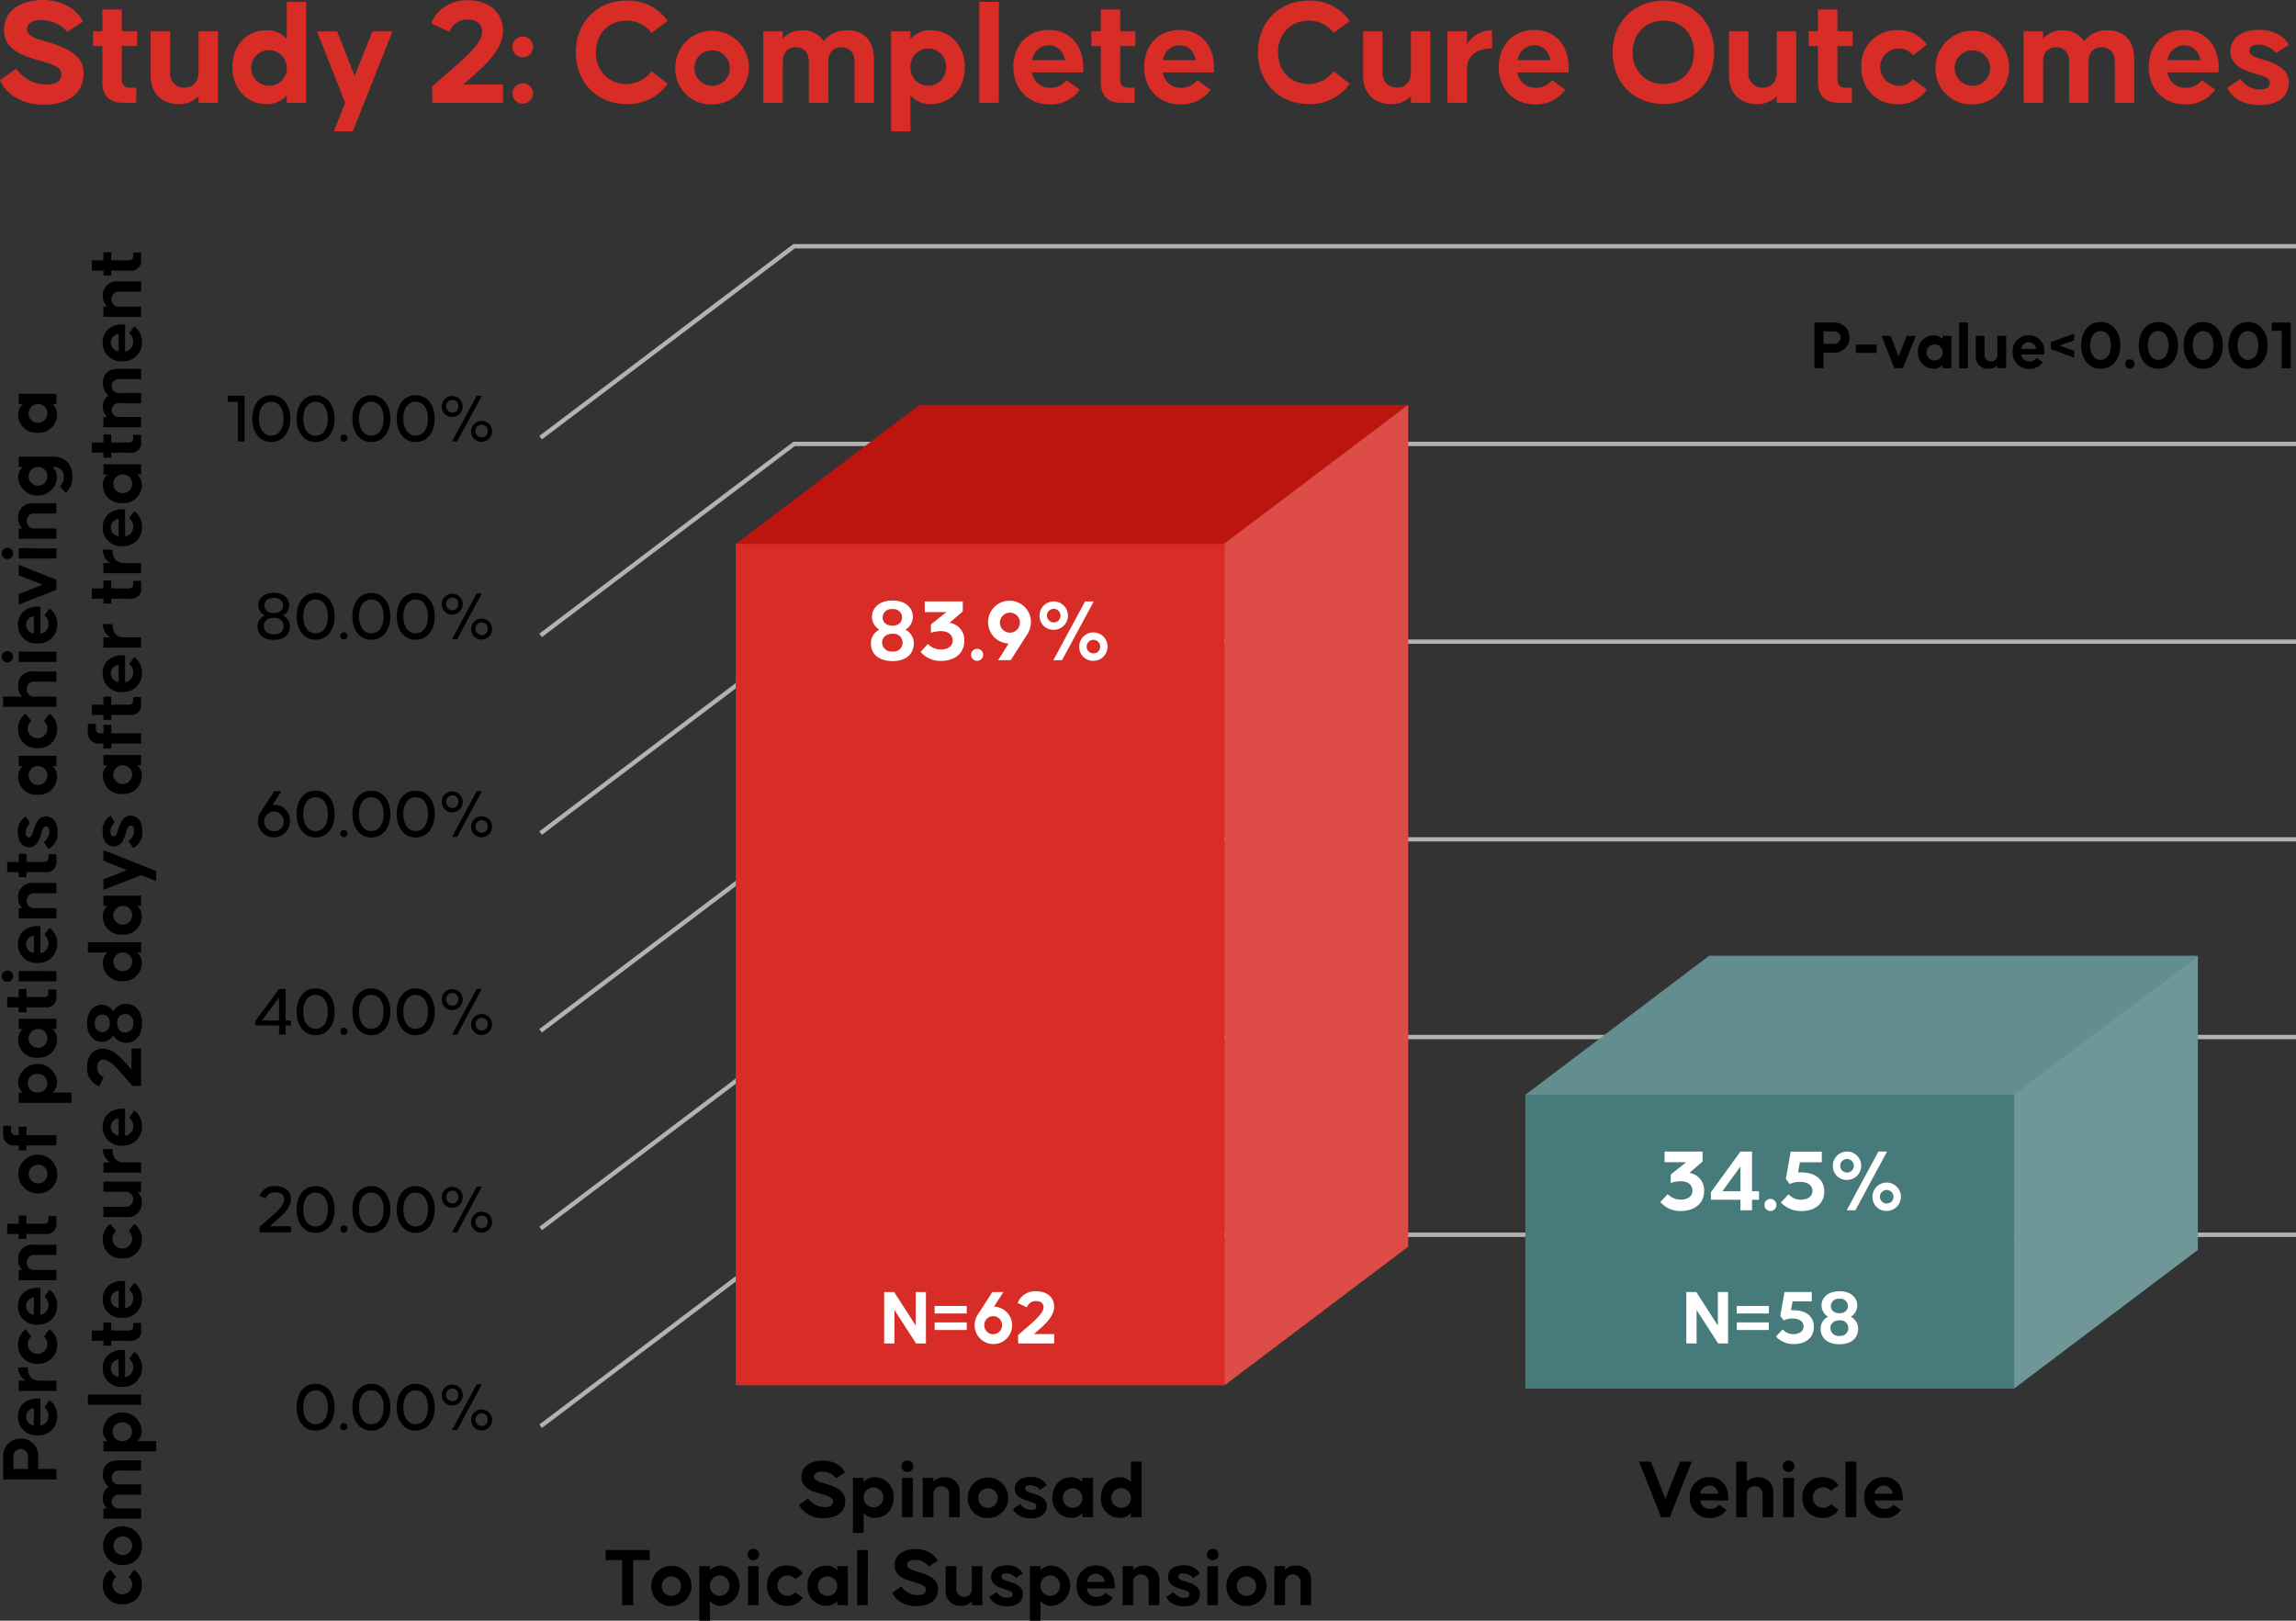<svg xmlns="http://www.w3.org/2000/svg" width="527.357" height="372.249" viewBox="0 0 527.357 372.249">
  <rect x="0" y="0" width="527.357" height="372.249" fill="#333333" stroke="none"/>
  <g id="Group_1554" data-name="Group 1554" transform="translate(0)">
    <g id="Group_1522" data-name="Group 1522" transform="translate(183.564 335.429)">
      <g id="Group_1521" data-name="Group 1521">
        <path id="Path_29557" data-name="Path 29557" d="M1361.94,1066.55l2.042-1.453a4.641,4.641,0,0,0,3.731,2c1.552,0,1.984-.55,1.984-1.355,0-1.061-2-1.414-2.985-1.748-1-.333-4.262-.962-4.262-3.751,0-2.73,2.4-3.829,4.988-3.829,2.455,0,4.478,1.375,4.969,2.749l-2,1.3a3.987,3.987,0,0,0-3.28-1.512c-1.159,0-1.768.452-1.768,1.159,0,1.061,1.885,1.375,2.887,1.709.963.334,4.282,1.139,4.282,3.81,0,2.651-2.023,4.026-5.087,4.026C1364.493,1069.653,1362.568,1068.081,1361.94,1066.55Z" transform="translate(-1361.94 -1056.376)"/>
        <path id="Path_29558" data-name="Path 29558" d="M1380.979,1062.457h2.455v.963a3.294,3.294,0,0,1,2.592-1.1,4.357,4.357,0,0,1,4.281,4.674c0,2.73-1.807,4.655-4.281,4.655a3.3,3.3,0,0,1-2.592-1.1v4.556h-2.455Zm6.952,4.537a2.252,2.252,0,1,0-4.5,0,2.25,2.25,0,1,0,4.5,0Z" transform="translate(-1368.628 -1058.45)"/>
        <path id="Path_29559" data-name="Path 29559" d="M1398.171,1057.651a1.357,1.357,0,0,1,2.71,0,1.355,1.355,0,1,1-2.71,0Zm.118,2.71h2.474l-.019,9.034h-2.455Z" transform="translate(-1374.667 -1056.355)"/>
        <path id="Path_29560" data-name="Path 29560" d="M1405.677,1062.457h2.455v.864a3.371,3.371,0,0,1,2.533-1,3.32,3.32,0,0,1,3.516,3.653v5.519h-2.455v-5.146a1.757,1.757,0,0,0-1.807-1.964,1.736,1.736,0,0,0-1.787,1.964v5.146h-2.455Z" transform="translate(-1377.303 -1058.45)"/>
        <path id="Path_29561" data-name="Path 29561" d="M1421.6,1066.953a4.655,4.655,0,1,1,4.655,4.714A4.5,4.5,0,0,1,1421.6,1066.953Zm6.893,0a2.242,2.242,0,1,0-2.239,2.357A2.2,2.2,0,0,0,1428.492,1066.953Z" transform="translate(-1382.896 -1058.429)"/>
        <path id="Path_29562" data-name="Path 29562" d="M1437.641,1069.553l1.669-1.119a2.952,2.952,0,0,0,2.416,1.335c.844,0,1.3-.255,1.3-.844,0-.727-1.159-.923-1.866-1.159s-3.123-.805-3.123-2.788c0-1.925,1.689-2.75,3.634-2.75a3.956,3.956,0,0,1,3.731,1.905l-1.591,1.021a3.021,3.021,0,0,0-2.219-1.061c-.806,0-1.159.315-1.159.766,0,.727,1.119.923,1.826,1.159s3.162.864,3.162,2.808c0,1.905-1.414,2.907-3.732,2.907C1439.467,1071.734,1438.093,1070.654,1437.641,1069.553Z" transform="translate(-1388.531 -1058.418)"/>
        <path id="Path_29563" data-name="Path 29563" d="M1451.594,1066.974c0-2.73,1.807-4.655,4.281-4.655a3.3,3.3,0,0,1,2.593,1.1v-.963h2.455v9.034h-2.455v-.943a3.3,3.3,0,0,1-2.593,1.1A4.357,4.357,0,0,1,1451.594,1066.974Zm6.874,0a2.251,2.251,0,1,0-2.239,2.357A2.2,2.2,0,0,0,1458.468,1066.974Z" transform="translate(-1393.432 -1058.45)"/>
        <path id="Path_29564" data-name="Path 29564" d="M1468.786,1065.028c0-2.73,1.807-4.655,4.282-4.655a3.294,3.294,0,0,1,2.592,1.1v-4.694h2.455v12.766h-2.455v-.943a3.3,3.3,0,0,1-2.592,1.1A4.357,4.357,0,0,1,1468.786,1065.028Zm6.874,0a2.251,2.251,0,1,0-2.239,2.357A2.2,2.2,0,0,0,1475.66,1065.028Z" transform="translate(-1399.471 -1056.504)"/>
      </g>
    </g>
    <g id="Group_1524" data-name="Group 1524" transform="translate(376.482 335.429)">
      <g id="Group_1523" data-name="Group 1523">
        <path id="Path_29565" data-name="Path 29565" d="M1659.317,1056.779h2.691l3.359,8.583,3.338-8.583h2.691l-5.028,12.766h-2.023Z" transform="translate(-1659.317 -1056.504)"/>
        <path id="Path_29566" data-name="Path 29566" d="M1677.267,1066.953a4.394,4.394,0,0,1,4.5-4.694c2.691,0,4.341,2,4.341,4.694v.667h-6.482a2.235,2.235,0,0,0,2.239,1.944,2.532,2.532,0,0,0,2.14-.962l1.67,1.218a4.515,4.515,0,0,1-3.81,1.846A4.465,4.465,0,0,1,1677.267,1066.953Zm6.54-.884a2.064,2.064,0,0,0-2.043-1.866,2.1,2.1,0,0,0-2.1,1.866Z" transform="translate(-1665.622 -1058.429)"/>
        <path id="Path_29567" data-name="Path 29567" d="M1693.7,1056.779h2.455v4.6a3.372,3.372,0,0,1,2.534-1,3.32,3.32,0,0,1,3.516,3.653v5.519h-2.455V1064.4a1.757,1.757,0,0,0-1.807-1.964,1.736,1.736,0,0,0-1.787,1.964v5.146H1693.7Z" transform="translate(-1671.396 -1056.504)"/>
        <path id="Path_29568" data-name="Path 29568" d="M1710.138,1057.651a1.357,1.357,0,0,1,2.711,0,1.355,1.355,0,1,1-2.711,0Zm.117,2.71h2.475l-.02,9.034h-2.455Z" transform="translate(-1677.169 -1056.355)"/>
        <path id="Path_29569" data-name="Path 29569" d="M1717.129,1066.963a4.449,4.449,0,0,1,4.615-4.674,4.371,4.371,0,0,1,3.672,1.826l-1.748,1.355a2.305,2.305,0,0,0-1.866-.864,2.358,2.358,0,1,0,1.866,3.889l1.748,1.316a4.336,4.336,0,0,1-3.672,1.846A4.465,4.465,0,0,1,1717.129,1066.963Z" transform="translate(-1679.625 -1058.439)"/>
        <path id="Path_29570" data-name="Path 29570" d="M1732.414,1056.779h2.475l-.02,12.766h-2.455Z" transform="translate(-1684.994 -1056.504)"/>
        <path id="Path_29571" data-name="Path 29571" d="M1739.043,1066.953a4.394,4.394,0,0,1,4.5-4.694c2.69,0,4.34,2,4.34,4.694v.667H1741.4a2.234,2.234,0,0,0,2.239,1.944,2.533,2.533,0,0,0,2.141-.962l1.669,1.218a4.515,4.515,0,0,1-3.81,1.846A4.466,4.466,0,0,1,1739.043,1066.953Zm6.54-.884a2.064,2.064,0,0,0-2.042-1.866,2.1,2.1,0,0,0-2.1,1.866Z" transform="translate(-1687.322 -1058.429)"/>
      </g>
    </g>
    <g id="Group_1526" data-name="Group 1526" transform="translate(139.111 355.746)">
      <g id="Group_1525" data-name="Group 1525">
        <path id="Path_29572" data-name="Path 29572" d="M1297.213,1090.391h-3.8v-2.3h10.1v2.3h-3.775v10.353h-2.53Z" transform="translate(-1293.418 -1087.822)"/>
        <path id="Path_29573" data-name="Path 29573" d="M1309.588,1098.175a4.613,4.613,0,1,1,4.612,4.671A4.456,4.456,0,0,1,1309.588,1098.175Zm6.831,0a2.221,2.221,0,1,0-2.219,2.335A2.177,2.177,0,0,0,1316.419,1098.175Z" transform="translate(-1299.098 -1089.729)"/>
        <path id="Path_29574" data-name="Path 29574" d="M1326.6,1093.72h2.433v.954a3.264,3.264,0,0,1,2.569-1.09,4.639,4.639,0,0,1,0,9.244,3.263,3.263,0,0,1-2.569-1.09v4.515H1326.6Zm6.89,4.5a2.232,2.232,0,1,0-4.457,0,2.23,2.23,0,1,0,4.457,0Z" transform="translate(-1305.073 -1089.75)"/>
        <path id="Path_29575" data-name="Path 29575" d="M1343.638,1088.958a1.344,1.344,0,0,1,2.686,0,1.343,1.343,0,1,1-2.686,0Zm.117,2.686h2.452l-.02,8.952h-2.432Z" transform="translate(-1311.059 -1087.674)"/>
        <path id="Path_29576" data-name="Path 29576" d="M1350.567,1098.185a4.409,4.409,0,0,1,4.574-4.631,4.331,4.331,0,0,1,3.639,1.81l-1.732,1.342a2.286,2.286,0,0,0-1.849-.856,2.336,2.336,0,1,0,1.849,3.853l1.732,1.3a4.3,4.3,0,0,1-3.639,1.829A4.425,4.425,0,0,1,1350.567,1098.185Z" transform="translate(-1313.493 -1089.74)"/>
        <path id="Path_29577" data-name="Path 29577" d="M1364.907,1098.2a4.278,4.278,0,0,1,4.243-4.612,3.265,3.265,0,0,1,2.569,1.09v-.954h2.433v8.952h-2.433v-.934a3.265,3.265,0,0,1-2.569,1.09A4.317,4.317,0,0,1,1364.907,1098.2Zm6.812,0a2.231,2.231,0,1,0-2.219,2.335A2.177,2.177,0,0,0,1371.719,1098.2Z" transform="translate(-1318.53 -1089.75)"/>
        <path id="Path_29578" data-name="Path 29578" d="M1382.457,1088.094h2.452l-.019,12.65h-2.433Z" transform="translate(-1324.694 -1087.822)"/>
        <path id="Path_29579" data-name="Path 29579" d="M1394.938,1097.776l2.024-1.439a4.6,4.6,0,0,0,3.7,1.984c1.537,0,1.966-.545,1.966-1.343,0-1.05-1.984-1.4-2.958-1.732-.993-.33-4.223-.953-4.223-3.717,0-2.705,2.374-3.8,4.943-3.8,2.433,0,4.437,1.362,4.924,2.725l-1.985,1.285a3.95,3.95,0,0,0-3.25-1.5c-1.149,0-1.752.448-1.752,1.148,0,1.051,1.868,1.362,2.861,1.693.953.331,4.243,1.129,4.243,3.776,0,2.627-2,3.989-5.041,3.989C1397.468,1100.851,1395.561,1099.294,1394.938,1097.776Z" transform="translate(-1329.079 -1087.695)"/>
        <path id="Path_29580" data-name="Path 29580" d="M1413.807,1099.282v-5.488h2.433v5.1a1.746,1.746,0,0,0,1.81,1.946,1.708,1.708,0,0,0,1.752-1.946v-5.1h2.433v8.952H1419.8v-.817a3.353,3.353,0,0,1-2.491.973A3.3,3.3,0,0,1,1413.807,1099.282Z" transform="translate(-1335.707 -1089.824)"/>
        <path id="Path_29581" data-name="Path 29581" d="M1429.287,1100.753l1.654-1.109a2.925,2.925,0,0,0,2.393,1.323c.837,0,1.285-.253,1.285-.836,0-.721-1.149-.915-1.849-1.149s-3.094-.8-3.094-2.763c0-1.907,1.674-2.725,3.6-2.725a3.92,3.92,0,0,1,3.7,1.888l-1.576,1.012a2.993,2.993,0,0,0-2.2-1.051c-.8,0-1.148.311-1.148.759,0,.719,1.109.915,1.81,1.148s3.133.856,3.133,2.782c0,1.888-1.4,2.88-3.7,2.88C1431.1,1102.913,1429.735,1101.843,1429.287,1100.753Z" transform="translate(-1341.144 -1089.718)"/>
        <path id="Path_29582" data-name="Path 29582" d="M1443.626,1093.72h2.433v.954a3.265,3.265,0,0,1,2.569-1.09,4.639,4.639,0,0,1,0,9.244,3.265,3.265,0,0,1-2.569-1.09v4.515h-2.433Zm6.89,4.5a2.232,2.232,0,1,0-4.457,0,2.23,2.23,0,1,0,4.457,0Z" transform="translate(-1346.181 -1089.75)"/>
        <path id="Path_29583" data-name="Path 29583" d="M1460.156,1098.175a4.354,4.354,0,0,1,4.457-4.651c2.666,0,4.3,1.984,4.3,4.651v.662h-6.422a2.215,2.215,0,0,0,2.219,1.927,2.51,2.51,0,0,0,2.121-.954l1.654,1.207a4.475,4.475,0,0,1-3.776,1.829A4.425,4.425,0,0,1,1460.156,1098.175Zm6.481-.875a2.045,2.045,0,0,0-2.024-1.849,2.079,2.079,0,0,0-2.082,1.849Z" transform="translate(-1351.988 -1089.729)"/>
        <path id="Path_29584" data-name="Path 29584" d="M1476.445,1093.72h2.433v.856a3.341,3.341,0,0,1,2.511-.993,3.289,3.289,0,0,1,3.484,3.619v5.469h-2.433v-5.1a1.742,1.742,0,0,0-1.791-1.946,1.72,1.72,0,0,0-1.772,1.946v5.1h-2.433Z" transform="translate(-1357.709 -1089.75)"/>
        <path id="Path_29585" data-name="Path 29585" d="M1491.926,1100.753l1.654-1.109a2.926,2.926,0,0,0,2.393,1.323c.837,0,1.285-.253,1.285-.836,0-.721-1.149-.915-1.849-1.149s-3.1-.8-3.1-2.763c0-1.907,1.674-2.725,3.6-2.725a3.92,3.92,0,0,1,3.7,1.888l-1.576,1.012a2.993,2.993,0,0,0-2.2-1.051c-.8,0-1.147.311-1.147.759,0,.719,1.109.915,1.81,1.148s3.133.856,3.133,2.782c0,1.888-1.4,2.88-3.7,2.88C1493.736,1102.913,1492.373,1101.843,1491.926,1100.753Z" transform="translate(-1363.147 -1089.718)"/>
        <path id="Path_29586" data-name="Path 29586" d="M1506.265,1088.958a1.344,1.344,0,0,1,2.686,0,1.343,1.343,0,1,1-2.686,0Zm.117,2.686h2.452l-.02,8.952h-2.432Z" transform="translate(-1368.184 -1087.674)"/>
        <path id="Path_29587" data-name="Path 29587" d="M1513.194,1098.175a4.613,4.613,0,1,1,4.612,4.671A4.456,4.456,0,0,1,1513.194,1098.175Zm6.831,0a2.221,2.221,0,1,0-2.219,2.335A2.177,2.177,0,0,0,1520.025,1098.175Z" transform="translate(-1370.618 -1089.729)"/>
        <path id="Path_29588" data-name="Path 29588" d="M1530.2,1093.72h2.433v.856a3.341,3.341,0,0,1,2.511-.993,3.288,3.288,0,0,1,3.484,3.619v5.469H1536.2v-5.1a1.741,1.741,0,0,0-1.79-1.946,1.72,1.72,0,0,0-1.772,1.946v5.1H1530.2Z" transform="translate(-1376.593 -1089.75)"/>
      </g>
    </g>
    <g id="Group_1528" data-name="Group 1528" transform="translate(0.459 57.946)">
      <g id="Group_1527" data-name="Group 1527">
        <path id="Path_29589" data-name="Path 29589" d="M1080.1,1058.02v-5.7a4.039,4.039,0,0,1,8.054,0v3.274h4.177v2.428Zm5.683-5.269a1.652,1.652,0,0,0-1.656-1.732,1.636,1.636,0,0,0-1.674,1.694v2.879h3.331Z" transform="translate(-1079.834 -776.145)"/>
        <path id="Path_29590" data-name="Path 29590" d="M1089.845,1042.909a4.21,4.21,0,0,1-4.5-4.31c0-2.578,1.92-4.158,4.5-4.158h.64v6.21a2.141,2.141,0,0,0,1.863-2.145,2.429,2.429,0,0,0-.923-2.052l1.167-1.6a4.326,4.326,0,0,1,1.768,3.651A4.278,4.278,0,0,1,1089.845,1042.909Zm-.846-6.267a1.978,1.978,0,0,0-1.788,1.957,2.01,2.01,0,0,0,1.788,2.014Z" transform="translate(-1081.678 -771.174)"/>
        <path id="Path_29591" data-name="Path 29591" d="M1085.538,1028.823v-2.352h1.562a3.544,3.544,0,0,1-1.694-3.048h2.2c.019.847.151,3.048,2.616,3.048h3.97v2.352Z" transform="translate(-1081.698 -767.304)"/>
        <path id="Path_29592" data-name="Path 29592" d="M1089.855,1017.878a4.263,4.263,0,0,1-4.478-4.422,4.188,4.188,0,0,1,1.75-3.519l1.3,1.675a2.207,2.207,0,0,0-.828,1.788,2.259,2.259,0,1,0,3.726-1.788l1.26-1.675a4.155,4.155,0,0,1,1.769,3.519A4.278,4.278,0,0,1,1089.855,1017.878Z" transform="translate(-1081.688 -762.567)"/>
        <path id="Path_29593" data-name="Path 29593" d="M1089.845,1003.731a4.21,4.21,0,0,1-4.5-4.31c0-2.578,1.92-4.158,4.5-4.158h.64v6.21a2.141,2.141,0,0,0,1.863-2.145,2.428,2.428,0,0,0-.923-2.051l1.167-1.6a4.326,4.326,0,0,1,1.768,3.65A4.278,4.278,0,0,1,1089.845,1003.731Zm-.846-6.267a1.978,1.978,0,0,0-1.788,1.957,2.01,2.01,0,0,0,1.788,2.014Z" transform="translate(-1081.678 -757.413)"/>
        <path id="Path_29594" data-name="Path 29594" d="M1085.538,988.157V985.8h.828a3.227,3.227,0,0,1-.96-2.427,3.18,3.18,0,0,1,3.5-3.369h5.288v2.352h-4.93a1.685,1.685,0,0,0-1.883,1.731,1.664,1.664,0,0,0,1.883,1.712h4.93v2.352Z" transform="translate(-1081.698 -752.054)"/>
        <path id="Path_29595" data-name="Path 29595" d="M1090.326,973.912h-4.366v1.129h-1.787v-1.129h-2.653v-2.352h2.653v-1.844h1.787v1.844h3.99c1.016,0,1.054-.622,1.054-1.167v-.584h1.825v1.562A2.241,2.241,0,0,1,1090.326,973.912Z" transform="translate(-1080.333 -748.438)"/>
        <path id="Path_29596" data-name="Path 29596" d="M1089.845,957.029a4.46,4.46,0,1,1,4.516-4.46A4.309,4.309,0,0,1,1089.845,957.029Zm0-6.605a2.148,2.148,0,1,0,2.259,2.145A2.105,2.105,0,0,0,1089.845,950.424Z" transform="translate(-1081.678 -740.849)"/>
        <path id="Path_29597" data-name="Path 29597" d="M1085.461,942.39v1.129h-1.787V942.39h-.771a2.474,2.474,0,0,1-2.8-2.747v-1.769h1.825v1.035a1,1,0,0,0,1.111,1.129h.64v-1.956h1.787v1.956h6.869v2.352Z" transform="translate(-1079.834 -737.253)"/>
        <path id="Path_29598" data-name="Path 29598" d="M1085.538,924.916v-2.352h.922a3.159,3.159,0,0,1-1.054-2.484,4.486,4.486,0,0,1,8.939,0,3.159,3.159,0,0,1-1.054,2.484h4.365v2.352Zm4.347-6.662a2.158,2.158,0,1,0,0,4.31,2.156,2.156,0,1,0,0-4.31Z" transform="translate(-1081.698 -729.562)"/>
        <path id="Path_29599" data-name="Path 29599" d="M1089.865,908.937a4.137,4.137,0,0,1-4.459-4.1,3.159,3.159,0,0,1,1.054-2.484h-.922V900h8.656v2.352h-.9a3.159,3.159,0,0,1,1.054,2.484A4.175,4.175,0,0,1,1089.865,908.937Zm0-6.587a2.157,2.157,0,1,0,2.259,2.146A2.106,2.106,0,0,0,1089.865,902.351Z" transform="translate(-1081.698 -723.949)"/>
        <path id="Path_29600" data-name="Path 29600" d="M1090.326,893.67h-4.366V894.8h-1.787V893.67h-2.653v-2.352h2.653v-1.844h1.787v1.844h3.99c1.016,0,1.054-.621,1.054-1.166v-.583h1.825v1.562A2.241,2.241,0,0,1,1090.326,893.67Z" transform="translate(-1080.333 -720.252)"/>
        <path id="Path_29601" data-name="Path 29601" d="M1080.934,885.518a1.3,1.3,0,0,1,0-2.6,1.3,1.3,0,1,1,0,2.6Zm2.6-.113v-2.37l8.656.018V885.4Z" transform="translate(-1079.691 -717.951)"/>
        <path id="Path_29602" data-name="Path 29602" d="M1089.845,875.64a4.21,4.21,0,0,1-4.5-4.309c0-2.578,1.92-4.159,4.5-4.159h.64v6.21a2.141,2.141,0,0,0,1.863-2.145,2.427,2.427,0,0,0-.923-2.051l1.167-1.6a4.328,4.328,0,0,1,1.768,3.651A4.278,4.278,0,0,1,1089.845,875.64Zm-.846-6.266a1.977,1.977,0,0,0-1.788,1.957,2.01,2.01,0,0,0,1.788,2.013Z" transform="translate(-1081.678 -712.418)"/>
        <path id="Path_29603" data-name="Path 29603" d="M1085.538,860.067v-2.352h.828a3.228,3.228,0,0,1-.96-2.427,3.18,3.18,0,0,1,3.5-3.368h5.288v2.352h-4.93a1.684,1.684,0,0,0-1.883,1.731,1.664,1.664,0,0,0,1.883,1.713h4.93v2.352Z" transform="translate(-1081.698 -707.061)"/>
        <path id="Path_29604" data-name="Path 29604" d="M1090.326,845.822h-4.366v1.129h-1.787v-1.129h-2.653v-2.352h2.653v-1.844h1.787v1.844h3.99c1.016,0,1.054-.621,1.054-1.167v-.583h1.825v1.562A2.241,2.241,0,0,1,1090.326,845.822Z" transform="translate(-1080.333 -703.445)"/>
        <path id="Path_29605" data-name="Path 29605" d="M1092.338,835.823l-1.073-1.6a2.827,2.827,0,0,0,1.28-2.314c0-.809-.245-1.242-.81-1.242-.7,0-.884,1.11-1.11,1.788s-.771,2.992-2.672,2.992c-1.844,0-2.635-1.618-2.635-3.482a3.791,3.791,0,0,1,1.826-3.575l.978,1.524a2.894,2.894,0,0,0-1.017,2.127c0,.771.3,1.11.734,1.11.7,0,.884-1.072,1.11-1.75s.828-3.03,2.692-3.03c1.825,0,2.784,1.355,2.784,3.576A3.969,3.969,0,0,1,1092.338,835.823Z" transform="translate(-1081.668 -698.789)"/>
        <path id="Path_29606" data-name="Path 29606" d="M1089.865,815.85a4.137,4.137,0,0,1-4.459-4.1,3.158,3.158,0,0,1,1.054-2.484h-.922v-2.352h8.656v2.352h-.9a3.158,3.158,0,0,1,1.054,2.484A4.175,4.175,0,0,1,1089.865,815.85Zm0-6.587a2.157,2.157,0,1,0,2.259,2.145A2.106,2.106,0,0,0,1089.865,809.263Z" transform="translate(-1081.698 -691.251)"/>
        <path id="Path_29607" data-name="Path 29607" d="M1089.855,799.918a4.264,4.264,0,0,1-4.478-4.422,4.187,4.187,0,0,1,1.75-3.519l1.3,1.674a2.209,2.209,0,0,0-.828,1.788,2.259,2.259,0,1,0,3.726-1.788l1.26-1.674a4.154,4.154,0,0,1,1.769,3.519A4.279,4.279,0,0,1,1089.855,799.918Z" transform="translate(-1081.688 -686.005)"/>
        <path id="Path_29608" data-name="Path 29608" d="M1080.1,785.161v-2.352h4.4a3.227,3.227,0,0,1-.96-2.428,3.18,3.18,0,0,1,3.5-3.368h5.288v2.352h-4.93a1.684,1.684,0,0,0-1.883,1.731,1.664,1.664,0,0,0,1.883,1.713h4.93v2.352Z" transform="translate(-1079.834 -680.749)"/>
        <path id="Path_29609" data-name="Path 29609" d="M1080.934,772.42a1.3,1.3,0,0,1,0-2.6,1.3,1.3,0,1,1,0,2.6Zm2.6-.113v-2.371l8.656.019v2.352Z" transform="translate(-1079.691 -678.223)"/>
        <path id="Path_29610" data-name="Path 29610" d="M1089.845,762.543a4.21,4.21,0,0,1-4.5-4.31c0-2.578,1.92-4.158,4.5-4.158h.64v6.21a2.141,2.141,0,0,0,1.863-2.145,2.428,2.428,0,0,0-.923-2.051l1.167-1.6a4.326,4.326,0,0,1,1.768,3.65A4.278,4.278,0,0,1,1089.845,762.543Zm-.846-6.267a1.978,1.978,0,0,0-1.788,1.957,2.01,2.01,0,0,0,1.788,2.014Z" transform="translate(-1081.678 -672.691)"/>
        <path id="Path_29611" data-name="Path 29611" d="M1085.609,748.4v-2.427l5.476-2.127-5.476-2.164v-2.427l8.656,3.443V745Z" transform="translate(-1081.77 -667.486)"/>
        <path id="Path_29612" data-name="Path 29612" d="M1080.934,735.823a1.3,1.3,0,0,1,0-2.6,1.3,1.3,0,1,1,0,2.6Zm2.6-.113v-2.371l8.656.019v2.352Z" transform="translate(-1079.691 -665.368)"/>
        <path id="Path_29613" data-name="Path 29613" d="M1085.538,725.626v-2.352h.828a3.228,3.228,0,0,1-.96-2.428,3.18,3.18,0,0,1,3.5-3.368h5.288v2.352h-4.93a1.685,1.685,0,0,0-1.883,1.731,1.664,1.664,0,0,0,1.883,1.713h4.93v2.352Z" transform="translate(-1081.698 -659.836)"/>
        <path id="Path_29614" data-name="Path 29614" d="M1096.32,709.3l-1.3-1.524a2.845,2.845,0,0,0,.884-2.145,2.18,2.18,0,0,0-2.315-2.277h-.32a3.212,3.212,0,0,1,1.073,2.5,4.488,4.488,0,0,1-8.939,0,3.15,3.15,0,0,1,1.073-2.5h-.941v-2.352h8.054c2.484,0,4.291,1.637,4.291,4.629A4.741,4.741,0,0,1,1096.32,709.3Zm-6.455-5.947a2.157,2.157,0,1,0,2.259,2.164A2.12,2.12,0,0,0,1089.865,703.358Z" transform="translate(-1081.698 -654.05)"/>
        <path id="Path_29615" data-name="Path 29615" d="M1089.865,687.673a4.137,4.137,0,0,1-4.459-4.1,3.157,3.157,0,0,1,1.054-2.484h-.922v-2.352h8.656v2.352h-.9a3.157,3.157,0,0,1,1.054,2.484A4.175,4.175,0,0,1,1089.865,687.673Zm0-6.587a2.157,2.157,0,1,0,2.259,2.145A2.105,2.105,0,0,0,1089.865,681.086Z" transform="translate(-1081.698 -646.227)"/>
        <path id="Path_29616" data-name="Path 29616" d="M1119.855,1102.991a4.263,4.263,0,0,1-4.478-4.422,4.187,4.187,0,0,1,1.75-3.519l1.3,1.675a2.206,2.206,0,0,0-.828,1.788,2.259,2.259,0,1,0,3.726-1.788l1.26-1.675a4.154,4.154,0,0,1,1.769,3.519A4.278,4.278,0,0,1,1119.855,1102.991Z" transform="translate(-1092.226 -792.464)"/>
        <path id="Path_29617" data-name="Path 29617" d="M1119.845,1088.6a4.46,4.46,0,1,1,4.516-4.46A4.309,4.309,0,0,1,1119.845,1088.6Zm0-6.605a2.148,2.148,0,1,0,2.259,2.146A2.105,2.105,0,0,0,1119.845,1081.995Z" transform="translate(-1092.216 -787.065)"/>
        <path id="Path_29618" data-name="Path 29618" d="M1115.538,1069.732v-2.352h.865a3.117,3.117,0,0,1-1-2.3,3.027,3.027,0,0,1,1.318-2.672,3.45,3.45,0,0,1-1.318-2.842c0-1.525.79-3.237,3.5-3.237h5.288v2.352h-4.968a1.569,1.569,0,0,0-1.769,1.619,1.542,1.542,0,0,0,1.769,1.562h4.968v2.352h-4.968a1.557,1.557,0,0,0-1.769,1.6c0,.546.264,1.562,1.769,1.562h4.968v2.352Z" transform="translate(-1092.237 -778.864)"/>
        <path id="Path_29619" data-name="Path 29619" d="M1115.538,1048.309v-2.352h.922a3.159,3.159,0,0,1-1.053-2.484,4.486,4.486,0,0,1,8.939,0,3.159,3.159,0,0,1-1.054,2.484h4.365v2.352Zm4.347-6.662a2.158,2.158,0,1,0,0,4.31,2.156,2.156,0,1,0,0-4.31Z" transform="translate(-1092.237 -772.906)"/>
        <path id="Path_29620" data-name="Path 29620" d="M1110.1,1035.393v-2.371l12.231.019v2.352Z" transform="translate(-1090.372 -770.676)"/>
        <path id="Path_29621" data-name="Path 29621" d="M1119.845,1025.742a4.21,4.21,0,0,1-4.5-4.31c0-2.578,1.92-4.159,4.5-4.159h.64v6.21a2.142,2.142,0,0,0,1.863-2.145,2.427,2.427,0,0,0-.923-2.051l1.167-1.6a4.328,4.328,0,0,1,1.768,3.651A4.278,4.278,0,0,1,1119.845,1025.742Zm-.846-6.267a1.978,1.978,0,0,0-1.788,1.957,2.01,2.01,0,0,0,1.788,2.013Z" transform="translate(-1092.216 -765.144)"/>
        <path id="Path_29622" data-name="Path 29622" d="M1120.326,1011.727h-4.366v1.129h-1.787v-1.129h-2.653v-2.352h2.653v-1.844h1.787v1.844h3.99c1.016,0,1.054-.621,1.054-1.166v-.583h1.825v1.562A2.241,2.241,0,0,1,1120.326,1011.727Z" transform="translate(-1090.871 -761.722)"/>
        <path id="Path_29623" data-name="Path 29623" d="M1119.845,1001.324a4.21,4.21,0,0,1-4.5-4.31c0-2.578,1.92-4.158,4.5-4.158h.64v6.21a2.141,2.141,0,0,0,1.863-2.145,2.429,2.429,0,0,0-.923-2.051l1.167-1.6a4.326,4.326,0,0,1,1.768,3.65A4.278,4.278,0,0,1,1119.845,1001.324Zm-.846-6.267a1.978,1.978,0,0,0-1.788,1.957,2.011,2.011,0,0,0,1.788,2.014Z" transform="translate(-1092.216 -756.567)"/>
        <path id="Path_29624" data-name="Path 29624" d="M1119.855,980.556a4.264,4.264,0,0,1-4.478-4.422,4.186,4.186,0,0,1,1.75-3.519l1.3,1.674a2.209,2.209,0,0,0-.828,1.788,2.259,2.259,0,1,0,3.726-1.788l1.26-1.674a4.153,4.153,0,0,1,1.769,3.519A4.278,4.278,0,0,1,1119.855,980.556Z" transform="translate(-1092.226 -749.457)"/>
        <path id="Path_29625" data-name="Path 29625" d="M1120.916,965.8h-5.307v-2.352h4.93a1.687,1.687,0,0,0,1.881-1.75,1.65,1.65,0,0,0-1.881-1.693h-4.93v-2.352h8.656V960h-.791a3.24,3.24,0,0,1,.942,2.409A3.194,3.194,0,0,1,1120.916,965.8Z" transform="translate(-1092.308 -744.201)"/>
        <path id="Path_29626" data-name="Path 29626" d="M1115.538,951.54v-2.352h1.562a3.545,3.545,0,0,1-1.694-3.048h2.2c.019.847.151,3.048,2.616,3.048h3.97v2.352Z" transform="translate(-1092.237 -740.157)"/>
        <path id="Path_29627" data-name="Path 29627" d="M1119.845,940.309a4.21,4.21,0,0,1-4.5-4.31c0-2.578,1.92-4.158,4.5-4.158h.64v6.21a2.141,2.141,0,0,0,1.863-2.145,2.429,2.429,0,0,0-.923-2.051l1.167-1.6a4.326,4.326,0,0,1,1.768,3.65A4.278,4.278,0,0,1,1119.845,940.309Zm-.846-6.267a1.978,1.978,0,0,0-1.788,1.957,2.01,2.01,0,0,0,1.788,2.014Z" transform="translate(-1092.216 -735.134)"/>
        <path id="Path_29628" data-name="Path 29628" d="M1120.233,919.137l-1.844-2.127c-1.412-1.619-3.35-3.933-4.742-3.933-.885,0-1.506.584-1.506,1.807a2.24,2.24,0,0,0,1.487,2.164l-1.016,2.183a4.436,4.436,0,0,1-2.8-4.347c0-2.672,1.467-4.328,3.688-4.328,2.3,0,4.328,2.352,5.42,3.575l1.091,1.242v-4.817h2.221v8.561Z" transform="translate(-1090.27 -727.658)"/>
        <path id="Path_29629" data-name="Path 29629" d="M1118.69,903.66a3.2,3.2,0,0,1-2.823-1.769,3.145,3.145,0,0,1-2.71,1.543c-1.561,0-3.349-1.261-3.349-4.272,0-2.973,1.788-4.234,3.349-4.234a3.145,3.145,0,0,1,2.71,1.543,3.233,3.233,0,0,1,2.823-1.75c2.126,0,3.726,1.468,3.726,4.441C1122.415,902.173,1120.816,903.66,1118.69,903.66Zm-5.363-6.492a1.769,1.769,0,0,0-1.731,1.994,1.8,1.8,0,0,0,1.731,2.051c.884,0,1.712-.621,1.712-2.051C1115.039,897.77,1114.211,897.168,1113.327,897.168Zm5.25-.113a1.869,1.869,0,0,0-1.844,2.108c0,1.43.846,2.164,1.844,2.164a1.919,1.919,0,0,0,1.844-2.164A1.859,1.859,0,0,0,1118.577,897.055Z" transform="translate(-1090.27 -722.096)"/>
        <path id="Path_29630" data-name="Path 29630" d="M1118,881.823a4.137,4.137,0,0,1-4.459-4.1,3.158,3.158,0,0,1,1.054-2.484h-4.5v-2.352h12.231v2.352h-.9a3.158,3.158,0,0,1,1.054,2.484A4.175,4.175,0,0,1,1118,881.823Zm0-6.586a2.157,2.157,0,1,0,2.259,2.145A2.105,2.105,0,0,0,1118,875.237Z" transform="translate(-1090.372 -714.425)"/>
        <path id="Path_29631" data-name="Path 29631" d="M1119.866,865.352a4.137,4.137,0,0,1-4.459-4.1,3.158,3.158,0,0,1,1.053-2.484h-.922v-2.352h8.656v2.352h-.9a3.158,3.158,0,0,1,1.054,2.484A4.175,4.175,0,0,1,1119.866,865.352Zm0-6.587a2.157,2.157,0,1,0,2.259,2.145A2.106,2.106,0,0,0,1119.866,858.765Z" transform="translate(-1092.237 -708.639)"/>
        <path id="Path_29632" data-name="Path 29632" d="M1124.265,846.029l-8.656,3.406v-2.428l5.4-2.126-5.4-2.164V840.29l12.118,4.817v2.3Z" transform="translate(-1092.308 -702.976)"/>
        <path id="Path_29633" data-name="Path 29633" d="M1122.338,835.533l-1.073-1.6a2.827,2.827,0,0,0,1.28-2.314c0-.81-.245-1.242-.81-1.242-.7,0-.884,1.11-1.11,1.788s-.771,2.992-2.672,2.992c-1.844,0-2.635-1.618-2.635-3.482a3.791,3.791,0,0,1,1.826-3.575l.978,1.524a2.894,2.894,0,0,0-1.016,2.127c0,.771.3,1.11.734,1.11.7,0,.884-1.072,1.11-1.75s.828-3.03,2.692-3.03c1.825,0,2.784,1.355,2.784,3.576A3.97,3.97,0,0,1,1122.338,835.533Z" transform="translate(-1092.206 -698.687)"/>
        <path id="Path_29634" data-name="Path 29634" d="M1119.866,815.56a4.137,4.137,0,0,1-4.459-4.1,3.158,3.158,0,0,1,1.053-2.484h-.922v-2.352h8.656v2.352h-.9a3.158,3.158,0,0,1,1.054,2.484A4.175,4.175,0,0,1,1119.866,815.56Zm0-6.587a2.157,2.157,0,1,0,2.259,2.145A2.106,2.106,0,0,0,1119.866,808.973Z" transform="translate(-1092.237 -691.149)"/>
        <path id="Path_29635" data-name="Path 29635" d="M1115.461,800.119v1.129h-1.787v-1.129h-.771a2.474,2.474,0,0,1-2.8-2.748V795.6h1.825v1.035a1,1,0,0,0,1.111,1.13h.64V795.81h1.787v1.957h6.869v2.352Z" transform="translate(-1090.372 -687.279)"/>
        <path id="Path_29636" data-name="Path 29636" d="M1120.326,790.143h-4.366v1.129h-1.787v-1.129h-2.653V787.79h2.653v-1.844h1.787v1.844h3.99c1.016,0,1.054-.622,1.054-1.166v-.584h1.825V787.6A2.241,2.241,0,0,1,1120.326,790.143Z" transform="translate(-1090.871 -683.887)"/>
        <path id="Path_29637" data-name="Path 29637" d="M1119.845,779.74a4.21,4.21,0,0,1-4.5-4.31c0-2.578,1.92-4.159,4.5-4.159h.64v6.21a2.142,2.142,0,0,0,1.863-2.145,2.427,2.427,0,0,0-.923-2.051l1.167-1.6a4.326,4.326,0,0,1,1.768,3.65A4.278,4.278,0,0,1,1119.845,779.74Zm-.846-6.267a1.978,1.978,0,0,0-1.788,1.957,2.012,2.012,0,0,0,1.788,2.014Z" transform="translate(-1092.216 -678.732)"/>
        <path id="Path_29638" data-name="Path 29638" d="M1115.538,765.654V763.3h1.562a3.544,3.544,0,0,1-1.694-3.048h2.2c.019.847.151,3.048,2.616,3.048h3.97v2.352Z" transform="translate(-1092.237 -674.861)"/>
        <path id="Path_29639" data-name="Path 29639" d="M1120.326,748.993h-4.366v1.129h-1.787v-1.129h-2.653v-2.352h2.653V744.8h1.787v1.844h3.99c1.016,0,1.054-.621,1.054-1.167v-.583h1.825v1.562A2.241,2.241,0,0,1,1120.326,748.993Z" transform="translate(-1090.871 -669.432)"/>
        <path id="Path_29640" data-name="Path 29640" d="M1115.538,739.323V736.97h1.562a3.544,3.544,0,0,1-1.694-3.048h2.2c.019.847.151,3.048,2.616,3.048h3.97v2.352Z" transform="translate(-1092.237 -665.612)"/>
        <path id="Path_29641" data-name="Path 29641" d="M1119.845,728.092a4.21,4.21,0,0,1-4.5-4.309c0-2.579,1.92-4.159,4.5-4.159h.64v6.21a2.141,2.141,0,0,0,1.863-2.145,2.43,2.43,0,0,0-.923-2.052l1.167-1.6a4.327,4.327,0,0,1,1.768,3.651A4.278,4.278,0,0,1,1119.845,728.092Zm-.846-6.267a1.978,1.978,0,0,0-1.788,1.958A2.01,2.01,0,0,0,1119,725.8Z" transform="translate(-1092.216 -660.59)"/>
        <path id="Path_29642" data-name="Path 29642" d="M1119.866,712.584a4.137,4.137,0,0,1-4.459-4.1A3.157,3.157,0,0,1,1116.46,706h-.922v-2.352h8.656V706h-.9a3.157,3.157,0,0,1,1.054,2.484A4.175,4.175,0,0,1,1119.866,712.584Zm0-6.587a2.157,2.157,0,1,0,2.259,2.145A2.106,2.106,0,0,0,1119.866,706Z" transform="translate(-1092.237 -654.977)"/>
        <path id="Path_29643" data-name="Path 29643" d="M1120.326,697.317h-4.366v1.129h-1.787v-1.129h-2.653v-2.352h2.653V693.12h1.787v1.844h3.99c1.016,0,1.054-.621,1.054-1.167v-.583h1.825v1.562A2.241,2.241,0,0,1,1120.326,697.317Z" transform="translate(-1090.871 -651.28)"/>
        <path id="Path_29644" data-name="Path 29644" d="M1115.538,683.315v-2.352h.865a3.116,3.116,0,0,1-1-2.3,3.028,3.028,0,0,1,1.318-2.672,3.449,3.449,0,0,1-1.318-2.841c0-1.524.79-3.236,3.5-3.236h5.288v2.352h-4.968a1.569,1.569,0,0,0-1.769,1.618,1.541,1.541,0,0,0,1.769,1.562h4.968V677.8h-4.968a1.557,1.557,0,0,0-1.769,1.6c0,.546.264,1.562,1.769,1.562h4.968v2.352Z" transform="translate(-1092.237 -643.13)"/>
        <path id="Path_29645" data-name="Path 29645" d="M1119.845,662.64a4.21,4.21,0,0,1-4.5-4.309c0-2.578,1.92-4.159,4.5-4.159h.64v6.21a2.141,2.141,0,0,0,1.863-2.145,2.427,2.427,0,0,0-.923-2.051l1.167-1.6a4.328,4.328,0,0,1,1.768,3.651A4.278,4.278,0,0,1,1119.845,662.64Zm-.846-6.266a1.977,1.977,0,0,0-1.788,1.957,2.01,2.01,0,0,0,1.788,2.013Z" transform="translate(-1092.216 -637.599)"/>
        <path id="Path_29646" data-name="Path 29646" d="M1115.538,647.067v-2.352h.828a3.228,3.228,0,0,1-.96-2.428,3.18,3.18,0,0,1,3.5-3.368h5.288v2.352h-4.93a1.685,1.685,0,0,0-1.883,1.731,1.664,1.664,0,0,0,1.883,1.713h4.93v2.352Z" transform="translate(-1092.237 -632.241)"/>
        <path id="Path_29647" data-name="Path 29647" d="M1120.326,632.822h-4.366v1.129h-1.787v-1.129h-2.653v-2.352h2.653v-1.844h1.787v1.844h3.99c1.016,0,1.054-.621,1.054-1.167v-.583h1.825v1.562A2.241,2.241,0,0,1,1120.326,632.822Z" transform="translate(-1090.871 -628.625)"/>
      </g>
    </g>
    <g id="Group_1529" data-name="Group 1529" transform="translate(68.13 317.833)">
      <path id="Path_29648" data-name="Path 29648" d="M1184,1034.608c0-3.116,1.663-5.376,4.359-5.376,2.68,0,4.375,2.26,4.375,5.376s-1.695,5.377-4.375,5.377C1185.666,1039.985,1184,1037.724,1184,1034.608Zm7.185,0c0-2.422-1.146-3.875-2.825-3.875s-2.842,1.453-2.842,3.875,1.163,3.907,2.842,3.907S1191.188,1037.03,1191.188,1034.608Z" transform="translate(-1184.003 -1029.232)"/>
      <path id="Path_29649" data-name="Path 29649" d="M1199.456,1043.991a.8.8,0,0,1,.823-.823.788.788,0,0,1,.823.823.8.8,0,0,1-.823.824A.807.807,0,0,1,1199.456,1043.991Z" transform="translate(-1189.431 -1034.127)"/>
      <path id="Path_29650" data-name="Path 29650" d="M1203.734,1034.608c0-3.116,1.663-5.376,4.359-5.376,2.681,0,4.375,2.26,4.375,5.376s-1.694,5.377-4.375,5.377C1205.4,1039.985,1203.734,1037.724,1203.734,1034.608Zm7.185,0c0-2.422-1.146-3.875-2.826-3.875s-2.842,1.453-2.842,3.875,1.163,3.907,2.842,3.907S1210.919,1037.03,1210.919,1034.608Z" transform="translate(-1190.934 -1029.232)"/>
      <path id="Path_29651" data-name="Path 29651" d="M1219.436,1034.608c0-3.116,1.663-5.376,4.359-5.376,2.68,0,4.375,2.26,4.375,5.376s-1.695,5.377-4.375,5.377C1221.1,1039.985,1219.436,1037.724,1219.436,1034.608Zm7.185,0c0-2.422-1.146-3.875-2.826-3.875s-2.842,1.453-2.842,3.875,1.163,3.907,2.842,3.907S1226.621,1037.03,1226.621,1034.608Z" transform="translate(-1196.45 -1029.232)"/>
      <path id="Path_29652" data-name="Path 29652" d="M1235.386,1031.8a2.406,2.406,0,1,1,2.422,2.454A2.353,2.353,0,0,1,1235.386,1031.8Zm3.811,0a1.371,1.371,0,0,0-1.389-1.469,1.462,1.462,0,0,0,0,2.923A1.366,1.366,0,0,0,1239.2,1031.8Zm-1.453,8.089,5.667-10.494h1.178l-5.667,10.494Zm4.391-2.389a2.406,2.406,0,1,1,2.422,2.47A2.362,2.362,0,0,1,1242.135,1037.5Zm3.81,0a1.37,1.37,0,0,0-1.388-1.469,1.462,1.462,0,0,0,0,2.923A1.366,1.366,0,0,0,1245.945,1037.5Z" transform="translate(-1202.052 -1029.267)"/>
    </g>
    <g id="Group_1530" data-name="Group 1530" transform="translate(59.559 272.405)">
      <path id="Path_29653" data-name="Path 29653" d="M1173.164,966.553c1.356-1.162,3.342-2.825,3.342-4.23,0-1.017-.743-1.679-2.082-1.679a2.313,2.313,0,0,0-2.261,1.421l-1.372-.614a3.711,3.711,0,0,1,3.633-2.244c2.227,0,3.648,1.162,3.648,3.035,0,2-2.131,3.778-3.181,4.714l-1.7,1.5h4.86v1.388h-7.2v-1.259Z" transform="translate(-1170.791 -959.207)"/>
      <path id="Path_29654" data-name="Path 29654" d="M1184,964.608c0-3.116,1.663-5.376,4.359-5.376,2.68,0,4.375,2.26,4.375,5.376s-1.695,5.377-4.375,5.377C1185.666,969.985,1184,967.724,1184,964.608Zm7.185,0c0-2.422-1.146-3.875-2.825-3.875s-2.842,1.453-2.842,3.875,1.163,3.907,2.842,3.907S1191.188,967.03,1191.188,964.608Z" transform="translate(-1175.432 -959.216)"/>
      <path id="Path_29655" data-name="Path 29655" d="M1199.456,973.991a.8.8,0,0,1,.823-.823.788.788,0,0,1,.823.823.8.8,0,0,1-.823.824A.807.807,0,0,1,1199.456,973.991Z" transform="translate(-1180.86 -964.111)"/>
      <path id="Path_29656" data-name="Path 29656" d="M1203.734,964.608c0-3.116,1.663-5.376,4.359-5.376,2.681,0,4.375,2.26,4.375,5.376s-1.694,5.377-4.375,5.377C1205.4,969.985,1203.734,967.724,1203.734,964.608Zm7.185,0c0-2.422-1.146-3.875-2.826-3.875s-2.842,1.453-2.842,3.875,1.163,3.907,2.842,3.907S1210.919,967.03,1210.919,964.608Z" transform="translate(-1182.363 -959.216)"/>
      <path id="Path_29657" data-name="Path 29657" d="M1219.436,964.608c0-3.116,1.663-5.376,4.359-5.376,2.68,0,4.375,2.26,4.375,5.376s-1.695,5.377-4.375,5.377C1221.1,969.985,1219.436,967.724,1219.436,964.608Zm7.185,0c0-2.422-1.146-3.875-2.826-3.875s-2.842,1.453-2.842,3.875,1.163,3.907,2.842,3.907S1226.621,967.03,1226.621,964.608Z" transform="translate(-1187.878 -959.216)"/>
      <path id="Path_29658" data-name="Path 29658" d="M1235.386,961.8a2.406,2.406,0,1,1,2.422,2.454A2.353,2.353,0,0,1,1235.386,961.8Zm3.811,0a1.371,1.371,0,0,0-1.389-1.469,1.462,1.462,0,0,0,0,2.922A1.366,1.366,0,0,0,1239.2,961.8Zm-1.453,8.088,5.667-10.494h1.178l-5.667,10.494Zm4.391-2.389a2.406,2.406,0,1,1,2.422,2.47A2.362,2.362,0,0,1,1242.135,967.5Zm3.81,0a1.371,1.371,0,0,0-1.388-1.469,1.462,1.462,0,0,0,0,2.923A1.366,1.366,0,0,0,1245.945,967.5Z" transform="translate(-1193.481 -959.251)"/>
    </g>
    <g id="Group_1531" data-name="Group 1531" transform="translate(58.655 227.01)">
      <path id="Path_29659" data-name="Path 29659" d="M1177.583,897.81h-1.243v2.115h-1.5V897.81h-5.44v-1l5.44-7.378h1.5v7.249h1.243Zm-2.745-1.13V891.4l-3.924,5.279Z" transform="translate(-1169.398 -889.302)"/>
      <path id="Path_29660" data-name="Path 29660" d="M1184,894.608c0-3.116,1.663-5.376,4.359-5.376,2.68,0,4.375,2.26,4.375,5.376s-1.695,5.377-4.375,5.377C1185.666,899.985,1184,897.724,1184,894.608Zm7.185,0c0-2.422-1.146-3.875-2.825-3.875s-2.842,1.453-2.842,3.875,1.163,3.907,2.842,3.907S1191.188,897.03,1191.188,894.608Z" transform="translate(-1174.528 -889.232)"/>
      <path id="Path_29661" data-name="Path 29661" d="M1199.456,903.991a.8.8,0,0,1,.823-.823.788.788,0,0,1,.823.823.8.8,0,0,1-.823.824A.807.807,0,0,1,1199.456,903.991Z" transform="translate(-1179.956 -894.127)"/>
      <path id="Path_29662" data-name="Path 29662" d="M1203.734,894.608c0-3.116,1.663-5.376,4.359-5.376,2.681,0,4.375,2.26,4.375,5.376s-1.694,5.377-4.375,5.377C1205.4,899.985,1203.734,897.724,1203.734,894.608Zm7.185,0c0-2.422-1.146-3.875-2.826-3.875s-2.842,1.453-2.842,3.875,1.163,3.907,2.842,3.907S1210.919,897.03,1210.919,894.608Z" transform="translate(-1181.459 -889.232)"/>
      <path id="Path_29663" data-name="Path 29663" d="M1219.436,894.608c0-3.116,1.663-5.376,4.359-5.376,2.68,0,4.375,2.26,4.375,5.376s-1.695,5.377-4.375,5.377C1221.1,899.985,1219.436,897.724,1219.436,894.608Zm7.185,0c0-2.422-1.146-3.875-2.826-3.875s-2.842,1.453-2.842,3.875,1.163,3.907,2.842,3.907S1226.621,897.03,1226.621,894.608Z" transform="translate(-1186.975 -889.232)"/>
      <path id="Path_29664" data-name="Path 29664" d="M1235.386,891.8a2.406,2.406,0,1,1,2.422,2.454A2.353,2.353,0,0,1,1235.386,891.8Zm3.811,0a1.371,1.371,0,0,0-1.389-1.469,1.462,1.462,0,0,0,0,2.923A1.366,1.366,0,0,0,1239.2,891.8Zm-1.453,8.088,5.667-10.494h1.178l-5.667,10.494Zm4.391-2.389a2.406,2.406,0,1,1,2.422,2.47A2.362,2.362,0,0,1,1242.135,897.5Zm3.81,0a1.371,1.371,0,0,0-1.388-1.469,1.462,1.462,0,0,0,0,2.923A1.366,1.366,0,0,0,1245.945,897.5Z" transform="translate(-1192.578 -889.267)"/>
    </g>
    <g id="Group_1532" data-name="Group 1532" transform="translate(59.236 181.599)">
      <path id="Path_29665" data-name="Path 29665" d="M1177.656,826.293a3.682,3.682,0,1,1-7.363,0,4.291,4.291,0,0,1,.792-2.358l2.971-4.5h1.647l-2.067,3.132a2.481,2.481,0,0,1,.355-.016A3.612,3.612,0,0,1,1177.656,826.293Zm-1.421,0a2.254,2.254,0,1,0-2.245,2.325A2.2,2.2,0,0,0,1176.235,826.293Z" transform="translate(-1170.293 -819.302)"/>
      <path id="Path_29666" data-name="Path 29666" d="M1184,824.608c0-3.116,1.663-5.376,4.359-5.376,2.681,0,4.375,2.26,4.375,5.376s-1.694,5.377-4.375,5.377C1185.667,829.985,1184,827.724,1184,824.608Zm7.185,0c0-2.422-1.146-3.875-2.825-3.875s-2.842,1.453-2.842,3.875,1.163,3.907,2.842,3.907S1191.189,827.03,1191.189,824.608Z" transform="translate(-1175.109 -819.232)"/>
      <path id="Path_29667" data-name="Path 29667" d="M1199.457,833.991a.8.8,0,0,1,.823-.823.788.788,0,0,1,.823.823.8.8,0,0,1-.823.824A.806.806,0,0,1,1199.457,833.991Z" transform="translate(-1180.537 -824.127)"/>
      <path id="Path_29668" data-name="Path 29668" d="M1203.735,824.608c0-3.116,1.663-5.376,4.359-5.376,2.681,0,4.375,2.26,4.375,5.376s-1.695,5.377-4.375,5.377C1205.4,829.985,1203.735,827.724,1203.735,824.608Zm7.186,0c0-2.422-1.146-3.875-2.826-3.875s-2.841,1.453-2.841,3.875,1.163,3.907,2.841,3.907S1210.921,827.03,1210.921,824.608Z" transform="translate(-1182.04 -819.232)"/>
      <path id="Path_29669" data-name="Path 29669" d="M1219.437,824.608c0-3.116,1.663-5.376,4.359-5.376,2.681,0,4.375,2.26,4.375,5.376s-1.695,5.377-4.375,5.377C1221.1,829.985,1219.437,827.724,1219.437,824.608Zm7.185,0c0-2.422-1.146-3.875-2.826-3.875s-2.842,1.453-2.842,3.875,1.163,3.907,2.842,3.907S1226.622,827.03,1226.622,824.608Z" transform="translate(-1187.556 -819.232)"/>
      <path id="Path_29670" data-name="Path 29670" d="M1235.387,821.8a2.406,2.406,0,1,1,2.422,2.454A2.353,2.353,0,0,1,1235.387,821.8Zm3.811,0a1.371,1.371,0,0,0-1.389-1.469,1.462,1.462,0,0,0,0,2.923A1.366,1.366,0,0,0,1239.2,821.8Zm-1.453,8.088,5.667-10.494h1.178l-5.667,10.494Zm4.391-2.389a2.406,2.406,0,1,1,2.422,2.47A2.362,2.362,0,0,1,1242.136,827.5Zm3.81,0a1.371,1.371,0,0,0-1.388-1.469,1.462,1.462,0,0,0,0,2.923A1.366,1.366,0,0,0,1245.946,827.5Z" transform="translate(-1193.158 -819.267)"/>
    </g>
    <g id="Group_1533" data-name="Group 1533" transform="translate(59.155 136.171)">
      <path id="Path_29671" data-name="Path 29671" d="M1177.612,756.908c0,1.776-1.227,3.1-3.714,3.1-2.47,0-3.73-1.324-3.73-3.1a2.734,2.734,0,0,1,1.68-2.5,2.635,2.635,0,0,1-1.5-2.39c0-1.356,1.081-2.809,3.552-2.809,2.487,0,3.536,1.453,3.536,2.809a2.619,2.619,0,0,1-1.485,2.39A2.718,2.718,0,0,1,1177.612,756.908Zm-1.454-.081c0-1.017-.742-1.888-2.26-1.888-1.5,0-2.276.872-2.276,1.888,0,1.066.775,1.905,2.276,1.905C1175.416,758.732,1176.158,757.925,1176.158,756.827Zm-4.407-4.731c0,.953.645,1.76,2.147,1.76,1.518,0,2.131-.807,2.131-1.76,0-.855-.613-1.743-2.131-1.743C1172.4,750.353,1171.751,751.241,1171.751,752.1Z" transform="translate(-1170.168 -749.207)"/>
      <path id="Path_29672" data-name="Path 29672" d="M1184,754.608c0-3.116,1.663-5.376,4.359-5.376,2.68,0,4.375,2.26,4.375,5.376s-1.695,5.377-4.375,5.377C1185.666,759.985,1184,757.724,1184,754.608Zm7.185,0c0-2.422-1.146-3.875-2.825-3.875s-2.842,1.453-2.842,3.875,1.163,3.907,2.842,3.907S1191.188,757.03,1191.188,754.608Z" transform="translate(-1175.028 -749.216)"/>
      <path id="Path_29673" data-name="Path 29673" d="M1199.456,763.991a.8.8,0,0,1,.823-.823.788.788,0,0,1,.823.823.8.8,0,0,1-.823.824A.807.807,0,0,1,1199.456,763.991Z" transform="translate(-1180.456 -754.111)"/>
      <path id="Path_29674" data-name="Path 29674" d="M1203.734,754.608c0-3.116,1.663-5.376,4.359-5.376,2.681,0,4.375,2.26,4.375,5.376s-1.694,5.377-4.375,5.377C1205.4,759.985,1203.734,757.724,1203.734,754.608Zm7.185,0c0-2.422-1.146-3.875-2.826-3.875s-2.842,1.453-2.842,3.875,1.163,3.907,2.842,3.907S1210.919,757.03,1210.919,754.608Z" transform="translate(-1181.959 -749.216)"/>
      <path id="Path_29675" data-name="Path 29675" d="M1219.436,754.608c0-3.116,1.663-5.376,4.359-5.376,2.68,0,4.375,2.26,4.375,5.376s-1.695,5.377-4.375,5.377C1221.1,759.985,1219.436,757.724,1219.436,754.608Zm7.185,0c0-2.422-1.146-3.875-2.826-3.875s-2.842,1.453-2.842,3.875,1.163,3.907,2.842,3.907S1226.621,757.03,1226.621,754.608Z" transform="translate(-1187.474 -749.216)"/>
      <path id="Path_29676" data-name="Path 29676" d="M1235.386,751.8a2.406,2.406,0,1,1,2.422,2.454A2.353,2.353,0,0,1,1235.386,751.8Zm3.811,0a1.371,1.371,0,0,0-1.389-1.469,1.462,1.462,0,0,0,0,2.922A1.366,1.366,0,0,0,1239.2,751.8Zm-1.453,8.088,5.667-10.494h1.178l-5.667,10.494Zm4.391-2.389a2.406,2.406,0,1,1,2.422,2.47A2.362,2.362,0,0,1,1242.135,757.5Zm3.81,0a1.371,1.371,0,0,0-1.388-1.469,1.462,1.462,0,0,0,0,2.923A1.366,1.366,0,0,0,1245.945,757.5Z" transform="translate(-1193.077 -749.251)"/>
    </g>
    <g id="Group_1534" data-name="Group 1534" transform="translate(52.294 90.776)">
      <path id="Path_29677" data-name="Path 29677" d="M1163.468,689.925h-1.517v-9.106h-2.358v-1.388h3.875Z" transform="translate(-1159.593 -679.302)"/>
      <path id="Path_29678" data-name="Path 29678" d="M1168.3,684.608c0-3.116,1.663-5.376,4.36-5.376,2.68,0,4.375,2.26,4.375,5.376s-1.7,5.377-4.375,5.377C1169.965,689.985,1168.3,687.724,1168.3,684.608Zm7.185,0c0-2.422-1.146-3.875-2.825-3.875s-2.842,1.453-2.842,3.875,1.163,3.907,2.842,3.907S1175.487,687.03,1175.487,684.608Z" transform="translate(-1162.652 -679.232)"/>
      <path id="Path_29679" data-name="Path 29679" d="M1184,684.608c0-3.116,1.663-5.376,4.359-5.376,2.68,0,4.375,2.26,4.375,5.376s-1.695,5.377-4.375,5.377C1185.666,689.985,1184,687.724,1184,684.608Zm7.185,0c0-2.422-1.146-3.875-2.825-3.875s-2.842,1.453-2.842,3.875,1.163,3.907,2.842,3.907S1191.188,687.03,1191.188,684.608Z" transform="translate(-1168.168 -679.232)"/>
      <path id="Path_29680" data-name="Path 29680" d="M1199.456,693.991a.8.8,0,0,1,.823-.823.788.788,0,0,1,.823.823.8.8,0,0,1-.823.824A.806.806,0,0,1,1199.456,693.991Z" transform="translate(-1173.596 -684.127)"/>
      <path id="Path_29681" data-name="Path 29681" d="M1203.734,684.608c0-3.116,1.663-5.376,4.359-5.376,2.681,0,4.375,2.26,4.375,5.376s-1.694,5.377-4.375,5.377C1205.4,689.985,1203.734,687.724,1203.734,684.608Zm7.185,0c0-2.422-1.146-3.875-2.826-3.875s-2.842,1.453-2.842,3.875,1.163,3.907,2.842,3.907S1210.919,687.03,1210.919,684.608Z" transform="translate(-1175.098 -679.232)"/>
      <path id="Path_29682" data-name="Path 29682" d="M1219.436,684.608c0-3.116,1.663-5.376,4.359-5.376,2.68,0,4.375,2.26,4.375,5.376s-1.695,5.377-4.375,5.377C1221.1,689.985,1219.436,687.724,1219.436,684.608Zm7.185,0c0-2.422-1.146-3.875-2.826-3.875s-2.842,1.453-2.842,3.875,1.163,3.907,2.842,3.907S1226.621,687.03,1226.621,684.608Z" transform="translate(-1180.614 -679.232)"/>
      <path id="Path_29683" data-name="Path 29683" d="M1235.386,681.8a2.406,2.406,0,1,1,2.422,2.454A2.353,2.353,0,0,1,1235.386,681.8Zm3.811,0a1.371,1.371,0,0,0-1.389-1.469,1.462,1.462,0,0,0,0,2.922A1.366,1.366,0,0,0,1239.2,681.8Zm-1.453,8.088,5.667-10.494h1.178l-5.667,10.494Zm4.391-2.389a2.406,2.406,0,1,1,2.422,2.47A2.362,2.362,0,0,1,1242.135,687.5Zm3.81,0a1.371,1.371,0,0,0-1.388-1.469,1.462,1.462,0,0,0,0,2.923A1.366,1.366,0,0,0,1245.945,687.5Z" transform="translate(-1186.217 -679.267)"/>
    </g>
    <g id="Group_1541" data-name="Group 1541" transform="translate(124.17 56.549)">
      <g id="Group_1535" data-name="Group 1535" transform="translate(0 227.057)">
        <path id="Path_29684" data-name="Path 29684" d="M1270.387,1020.446l58.223-43.975h344.964" transform="translate(-1270.387 -976.472)" fill="none" stroke="#b2b2b2" stroke-miterlimit="10" stroke-width="1"/>
      </g>
      <g id="Group_1536" data-name="Group 1536" transform="translate(0 181.646)">
        <path id="Path_29685" data-name="Path 29685" d="M1270.387,950.446l58.223-43.975h344.964" transform="translate(-1270.387 -906.472)" fill="none" stroke="#b2b2b2" stroke-miterlimit="10" stroke-width="1"/>
      </g>
      <g id="Group_1537" data-name="Group 1537" transform="translate(0 136.234)">
        <path id="Path_29686" data-name="Path 29686" d="M1270.387,880.446l58.223-43.975h344.964" transform="translate(-1270.387 -836.472)" fill="none" stroke="#b2b2b2" stroke-miterlimit="10" stroke-width="1"/>
      </g>
      <g id="Group_1538" data-name="Group 1538" transform="translate(0 90.823)">
        <path id="Path_29687" data-name="Path 29687" d="M1270.387,810.446l58.223-43.975h344.964" transform="translate(-1270.387 -766.472)" fill="none" stroke="#b2b2b2" stroke-miterlimit="10" stroke-width="1"/>
      </g>
      <g id="Group_1539" data-name="Group 1539" transform="translate(0 45.411)">
        <path id="Path_29688" data-name="Path 29688" d="M1270.387,740.446l58.223-43.975h344.964" transform="translate(-1270.387 -696.472)" fill="none" stroke="#b2b2b2" stroke-miterlimit="10" stroke-width="1"/>
      </g>
      <g id="Group_1540" data-name="Group 1540">
        <path id="Path_29689" data-name="Path 29689" d="M1270.387,670.446l58.223-43.975h344.964" transform="translate(-1270.387 -626.472)" fill="none" stroke="#b2b2b2" stroke-miterlimit="10" stroke-width="1"/>
      </g>
    </g>
    <rect id="Rectangle_180" data-name="Rectangle 180" width="112.262" height="193.359" transform="translate(168.985 124.819)" fill="#d82d27"/>
    <path id="Path_29690" data-name="Path 29690" d="M1493.934,682.655H1381.672l-42.2,31.934H1451.73Z" transform="translate(-1170.483 -589.659)" fill="#bb150e"/>
    <path id="Path_29691" data-name="Path 29691" d="M1554.713,682.617l-42.2,31.847V907.823l42.2-31.847Z" transform="translate(-1231.268 -589.645)" fill="#de4c47"/>
    <rect id="Rectangle_181" data-name="Rectangle 181" width="112.262" height="67.584" transform="translate(350.353 251.343)" fill="#477a7b"/>
    <path id="Path_29692" data-name="Path 29692" d="M1773.506,877.687H1661.244l-42.2,31.934H1731.3Z" transform="translate(-1268.687 -658.166)" fill="#638e8f"/>
    <path id="Path_29693" data-name="Path 29693" d="M1834.285,877.648l-42.2,31.847v67.584l42.2-31.847Z" transform="translate(-1329.472 -658.153)" fill="#6f9798"/>
    <g id="Group_1543" data-name="Group 1543" transform="translate(0 0)">
      <g id="Group_1542" data-name="Group 1542">
        <path id="Path_29694" data-name="Path 29694" d="M1078.983,557.713l3.71-2.64a8.433,8.433,0,0,0,6.779,3.639c2.818,0,3.6-1,3.6-2.461,0-1.927-3.639-2.569-5.422-3.175-1.82-.606-7.742-1.748-7.742-6.814,0-4.959,4.352-6.957,9.062-6.957,4.459,0,8.134,2.5,9.026,4.995l-3.639,2.355c-.607-1.142-3-2.747-5.958-2.747-2.1,0-3.211.821-3.211,2.105,0,1.926,3.425,2.5,5.244,3.1,1.748.607,7.777,2.069,7.777,6.921,0,4.816-3.675,7.313-9.24,7.313C1083.621,563.349,1080.125,560.5,1078.983,557.713Z" transform="translate(-1078.983 -539.304)" fill="#d82d27"/>
        <path id="Path_29695" data-name="Path 29695" d="M1114.069,559.355v-8.277h-2.14v-3.389h2.14v-5.03h4.46v5.03h3.5v3.389h-3.5v7.563c0,1.927,1.177,2,2.211,2h1.106v3.46h-2.962C1115.6,564.1,1114.069,562.388,1114.069,559.355Z" transform="translate(-1090.556 -540.483)" fill="#d82d27"/>
        <path id="Path_29696" data-name="Path 29696" d="M1132.332,560.474V550.413h4.459v9.347a3.2,3.2,0,0,0,3.318,3.567c1.285,0,3.211-.678,3.211-3.567v-9.347h4.459v16.41h-4.459v-1.5a6.148,6.148,0,0,1-4.567,1.783C1135.792,567.109,1132.332,565.5,1132.332,560.474Z" transform="translate(-1097.723 -543.206)" fill="#d82d27"/>
        <path id="Path_29697" data-name="Path 29697" d="M1161.263,554.948c0-4.959,3.281-8.455,7.777-8.455a5.985,5.985,0,0,1,4.709,2v-8.526h4.459v23.189h-4.459v-1.712a5.987,5.987,0,0,1-4.709,2C1164.544,563.438,1161.263,559.835,1161.263,554.948Zm12.486,0a4.089,4.089,0,1,0-4.067,4.281A3.992,3.992,0,0,0,1173.749,554.948Z" transform="translate(-1107.885 -539.536)" fill="#d82d27"/>
        <path id="Path_29698" data-name="Path 29698" d="M1197.695,566.823l-6.457-16.41h4.6l4.031,10.239,4.1-10.239h4.6l-9.133,22.975h-4.352Z" transform="translate(-1118.414 -543.206)" fill="#d82d27"/>
        <path id="Path_29699" data-name="Path 29699" d="M1231.895,559.178l4.032-3.5c3.068-2.675,7.456-6.35,7.456-8.99,0-1.677-1.106-2.854-3.425-2.854a4.245,4.245,0,0,0-4.1,2.819l-4.138-1.927c.641-2.141,3.389-5.316,8.241-5.316,5.066,0,8.205,2.782,8.205,6.993,0,4.352-4.459,8.205-6.778,10.275l-2.355,2.069h9.133v4.21h-16.232Z" transform="translate(-1132.633 -539.343)" fill="#d82d27"/>
        <path id="Path_29700" data-name="Path 29700" d="M1260.426,554.582a2.372,2.372,0,1,1,2.39,2.39A2.3,2.3,0,0,1,1260.426,554.582Zm0,10.7a2.373,2.373,0,0,1,4.744,0,2.372,2.372,0,1,1-4.744,0Z" transform="translate(-1142.718 -543.844)" fill="#d82d27"/>
        <path id="Path_29701" data-name="Path 29701" d="M1282.865,551.4c0-6.886,4.816-11.88,11.7-11.88a11.035,11.035,0,0,1,9.383,4.674l-3.71,2.747a7.005,7.005,0,0,0-5.673-2.819c-4.245,0-7.1,3.069-7.1,7.278s2.854,7.278,7.1,7.278a7.284,7.284,0,0,0,5.673-2.925l3.71,2.854a11.034,11.034,0,0,1-9.383,4.674C1287.681,563.284,1282.865,558.289,1282.865,551.4Z" transform="translate(-1150.6 -539.381)" fill="#d82d27"/>
        <path id="Path_29702" data-name="Path 29702" d="M1318.066,558.444a8.456,8.456,0,1,1,8.455,8.562A8.168,8.168,0,0,1,1318.066,558.444Zm12.521,0a4.072,4.072,0,1,0-4.066,4.281A3.991,3.991,0,0,0,1330.587,558.444Z" transform="translate(-1162.965 -543.032)" fill="#d82d27"/>
        <path id="Path_29703" data-name="Path 29703" d="M1349.249,550.278h4.459v1.641a5.909,5.909,0,0,1,4.352-1.89,5.741,5.741,0,0,1,5.067,2.5,6.54,6.54,0,0,1,5.386-2.5c2.89,0,6.136,1.5,6.136,6.635v10.025h-4.459V557.27c0-2.854-2.033-3.353-3.068-3.353-1,0-2.962.5-2.962,3.353v9.418H1359.7V557.27c0-2.854-2-3.353-3.032-3.353s-2.961.5-2.961,3.353v9.418h-4.459Z" transform="translate(-1173.918 -543.071)" fill="#d82d27"/>
        <path id="Path_29704" data-name="Path 29704" d="M1394.459,550.278h4.459v1.748a5.984,5.984,0,0,1,4.709-2c4.5,0,7.778,3.6,7.778,8.491,0,4.959-3.282,8.455-7.778,8.455a5.986,5.986,0,0,1-4.709-2v8.277h-4.459Zm12.63,8.241a4.091,4.091,0,1,0-8.17,0,4.088,4.088,0,1,0,8.17,0Z" transform="translate(-1189.799 -543.071)" fill="#d82d27"/>
        <path id="Path_29705" data-name="Path 29705" d="M1425.7,539.964h4.495l-.036,23.189H1425.7Z" transform="translate(-1200.772 -539.536)" fill="#d82d27"/>
        <path id="Path_29706" data-name="Path 29706" d="M1437.743,558.444c0-4.888,3.211-8.526,8.17-8.526,4.887,0,7.884,3.639,7.884,8.526v1.213h-11.772a4.06,4.06,0,0,0,4.067,3.532,4.6,4.6,0,0,0,3.889-1.748l3.032,2.211a8.2,8.2,0,0,1-6.921,3.353C1441.061,567.006,1437.743,563.332,1437.743,558.444Zm11.88-1.606c-.393-1.926-1.606-3.389-3.711-3.389a3.812,3.812,0,0,0-3.817,3.389Z" transform="translate(-1205.003 -543.032)" fill="#d82d27"/>
        <path id="Path_29707" data-name="Path 29707" d="M1467.548,559.355v-8.277h-2.14v-3.389h2.14v-5.03h4.459v5.03h3.5v3.389h-3.5v7.563c0,1.927,1.178,2,2.212,2h1.106v3.46h-2.961C1469.083,564.1,1467.548,562.388,1467.548,559.355Z" transform="translate(-1214.721 -540.483)" fill="#d82d27"/>
        <path id="Path_29708" data-name="Path 29708" d="M1484.053,558.444c0-4.888,3.211-8.526,8.17-8.526,4.888,0,7.884,3.639,7.884,8.526v1.213h-11.773a4.061,4.061,0,0,0,4.068,3.532,4.6,4.6,0,0,0,3.889-1.748l3.032,2.211a8.2,8.2,0,0,1-6.921,3.353C1487.371,567.006,1484.053,563.332,1484.053,558.444Zm11.88-1.606c-.392-1.926-1.6-3.389-3.71-3.389a3.812,3.812,0,0,0-3.817,3.389Z" transform="translate(-1221.271 -543.032)" fill="#d82d27"/>
        <path id="Path_29709" data-name="Path 29709" d="M1524.367,551.4c0-6.886,4.816-11.88,11.7-11.88a11.036,11.036,0,0,1,9.383,4.674l-3.71,2.747a7.006,7.006,0,0,0-5.673-2.819c-4.245,0-7.1,3.069-7.1,7.278s2.854,7.278,7.1,7.278a7.285,7.285,0,0,0,5.673-2.925l3.71,2.854a11.035,11.035,0,0,1-9.383,4.674C1529.183,563.284,1524.367,558.289,1524.367,551.4Z" transform="translate(-1235.431 -539.381)" fill="#d82d27"/>
        <path id="Path_29710" data-name="Path 29710" d="M1561.6,560.474V550.413h4.459v9.347c0,2.89,2.033,3.567,3.318,3.567s3.211-.678,3.211-3.567v-9.347h4.459v16.41h-4.459v-1.5a6.147,6.147,0,0,1-4.566,1.783C1565.063,567.109,1561.6,565.5,1561.6,560.474Z" transform="translate(-1248.511 -543.206)" fill="#d82d27"/>
        <path id="Path_29711" data-name="Path 29711" d="M1591.467,550.278h4.459v2.961a6.719,6.719,0,0,1,5.78-3.211V554.2c-1.606.036-5.78.285-5.78,4.959v7.527h-4.459Z" transform="translate(-1259.001 -543.071)" fill="#d82d27"/>
        <path id="Path_29712" data-name="Path 29712" d="M1609.617,558.444c0-4.888,3.211-8.526,8.17-8.526,4.888,0,7.884,3.639,7.884,8.526v1.213H1613.9a4.06,4.06,0,0,0,4.067,3.532,4.6,4.6,0,0,0,3.889-1.748l3.031,2.211a8.2,8.2,0,0,1-6.921,3.353C1612.935,567.006,1609.617,563.332,1609.617,558.444Zm11.88-1.606c-.393-1.926-1.606-3.389-3.711-3.389a3.812,3.812,0,0,0-3.817,3.389Z" transform="translate(-1265.377 -543.032)" fill="#d82d27"/>
        <path id="Path_29713" data-name="Path 29713" d="M1649.932,551.4c0-6.886,4.816-11.88,11.7-11.88s11.63,4.995,11.63,11.88-4.745,11.88-11.63,11.88S1649.932,558.289,1649.932,551.4Zm18.694,0c0-4.21-2.747-7.278-6.993-7.278s-7.1,3.069-7.1,7.278,2.854,7.278,7.1,7.278S1668.626,555.614,1668.626,551.4Z" transform="translate(-1279.538 -539.381)" fill="#d82d27"/>
        <path id="Path_29714" data-name="Path 29714" d="M1691.126,560.474V550.413h4.459v9.347a3.2,3.2,0,0,0,3.318,3.567c1.285,0,3.211-.678,3.211-3.567v-9.347h4.459v16.41h-4.459v-1.5a6.148,6.148,0,0,1-4.567,1.783C1694.586,567.109,1691.126,565.5,1691.126,560.474Z" transform="translate(-1294.008 -543.206)" fill="#d82d27"/>
        <path id="Path_29715" data-name="Path 29715" d="M1721.482,559.355v-8.277h-2.14v-3.389h2.14v-5.03h4.459v5.03h3.5v3.389h-3.5v7.563c0,1.927,1.177,2,2.212,2h1.106v3.46H1726.3C1723.017,564.1,1721.482,562.388,1721.482,559.355Z" transform="translate(-1303.92 -540.483)" fill="#d82d27"/>
        <path id="Path_29716" data-name="Path 29716" d="M1737.985,558.464a8.083,8.083,0,0,1,8.384-8.491,7.94,7.94,0,0,1,6.672,3.318l-3.175,2.462a4.188,4.188,0,0,0-3.39-1.57,4.283,4.283,0,1,0,3.39,7.063l3.175,2.391a7.879,7.879,0,0,1-6.672,3.353C1741.41,566.99,1737.985,563.423,1737.985,558.464Z" transform="translate(-1310.468 -543.052)" fill="#d82d27"/>
        <path id="Path_29717" data-name="Path 29717" d="M1764.275,558.444a8.456,8.456,0,1,1,8.455,8.562A8.168,8.168,0,0,1,1764.275,558.444Zm12.522,0a4.072,4.072,0,1,0-4.066,4.281A3.991,3.991,0,0,0,1776.8,558.444Z" transform="translate(-1319.703 -543.032)" fill="#d82d27"/>
        <path id="Path_29718" data-name="Path 29718" d="M1795.459,550.278h4.459v1.641a5.909,5.909,0,0,1,4.352-1.89,5.741,5.741,0,0,1,5.067,2.5,6.541,6.541,0,0,1,5.387-2.5c2.89,0,6.136,1.5,6.136,6.635v10.025h-4.46V557.27c0-2.854-2.033-3.353-3.067-3.353-1,0-2.961.5-2.961,3.353v9.418h-4.459V557.27c0-2.854-2-3.353-3.032-3.353s-2.962.5-2.962,3.353v9.418h-4.459Z" transform="translate(-1330.657 -543.071)" fill="#d82d27"/>
        <path id="Path_29719" data-name="Path 29719" d="M1839.734,558.444c0-4.888,3.211-8.526,8.17-8.526,4.887,0,7.885,3.639,7.885,8.526v1.213h-11.773a4.06,4.06,0,0,0,4.068,3.532,4.6,4.6,0,0,0,3.889-1.748l3.032,2.211a8.2,8.2,0,0,1-6.921,3.353C1843.052,567.006,1839.734,563.332,1839.734,558.444Zm11.88-1.606c-.393-1.926-1.606-3.389-3.711-3.389a3.812,3.812,0,0,0-3.817,3.389Z" transform="translate(-1346.209 -543.032)" fill="#d82d27"/>
        <path id="Path_29720" data-name="Path 29720" d="M1867.565,563.17l3.032-2.033a5.365,5.365,0,0,0,4.389,2.426c1.534,0,2.354-.464,2.354-1.534,0-1.32-2.1-1.676-3.389-2.1s-5.672-1.463-5.672-5.066c0-3.5,3.068-4.995,6.6-4.995,3.567,0,5.958,1.677,6.778,3.46l-2.89,1.855a5.485,5.485,0,0,0-4.032-1.927c-1.462,0-2.1.571-2.1,1.392,0,1.319,2.034,1.676,3.318,2.1s5.744,1.57,5.744,5.1c0,3.461-2.568,5.28-6.778,5.28C1870.883,567.13,1868.385,565.167,1867.565,563.17Z" transform="translate(-1355.985 -543.013)" fill="#d82d27"/>
      </g>
    </g>
    <g id="Group_1545" data-name="Group 1545" transform="translate(203.082 296.575)">
      <g id="Group_1544" data-name="Group 1544">
        <path id="Path_29721" data-name="Path 29721" d="M1392.026,996.744h2.289l4.958,7.7v-7.7h2.344v11.806h-2.271l-4.959-7.683v7.683h-2.362Z" transform="translate(-1392.026 -996.562)" fill="#fff"/>
        <path id="Path_29722" data-name="Path 29722" d="M1409.89,1001.671h7.375v1.726h-7.375Zm0,3.778h7.375v1.744h-7.375Z" transform="translate(-1398.301 -998.292)" fill="#fff"/>
        <path id="Path_29723" data-name="Path 29723" d="M1424.058,1004.391a4.37,4.37,0,0,1,.762-2.524l3.306-5.122h2.543l-2.162,3.342a4.306,4.306,0,1,1-4.45,4.305Zm6.3,0a2.045,2.045,0,1,0-4.088,0,2.044,2.044,0,1,0,4.088,0Z" transform="translate(-1403.278 -996.562)" fill="#fff"/>
        <path id="Path_29724" data-name="Path 29724" d="M1439.38,1006.526l2.053-1.78c1.562-1.362,3.8-3.233,3.8-4.578,0-.854-.562-1.453-1.743-1.453a2.161,2.161,0,0,0-2.089,1.435l-2.107-.981a4.281,4.281,0,0,1,4.2-2.707c2.579,0,4.178,1.417,4.178,3.56,0,2.216-2.27,4.178-3.451,5.231l-1.2,1.054h4.65v2.143H1439.4Z" transform="translate(-1408.628 -996.463)" fill="#fff"/>
      </g>
    </g>
    <g id="Group_1547" data-name="Group 1547" transform="translate(387.319 296.575)">
      <g id="Group_1546" data-name="Group 1546">
        <path id="Path_29725" data-name="Path 29725" d="M1676.022,996.744h2.289l4.958,7.7v-7.7h2.344v11.806h-2.271l-4.959-7.683v7.683h-2.361Z" transform="translate(-1676.022 -996.562)" fill="#fff"/>
        <path id="Path_29726" data-name="Path 29726" d="M1693.885,1001.671h7.375v1.726h-7.375Zm0,3.778h7.375v1.744h-7.375Z" transform="translate(-1682.297 -998.292)" fill="#fff"/>
        <path id="Path_29727" data-name="Path 29727" d="M1707.773,1006.97l1.543-1.653a3.274,3.274,0,0,0,2.453,1.108c1.2-.018,2.343-.545,2.343-1.8,0-1.217-1.18-1.8-2.416-1.8a4.825,4.825,0,0,0-2.161.436l-.781-1.053.981-5.467h6.249v2.143h-4.4l-.381,2.053c.2-.018.381-.018.544-.018,3.306,0,4.724,1.726,4.724,3.833,0,2.561-1.963,3.942-4.541,3.942A5.461,5.461,0,0,1,1707.773,1006.97Z" transform="translate(-1687.175 -996.562)" fill="#fff"/>
        <path id="Path_29728" data-name="Path 29728" d="M1723.565,1005.037a3.087,3.087,0,0,1,1.707-2.725,3.036,3.036,0,0,1-1.489-2.616c0-1.508,1.217-3.233,4.123-3.233,2.87,0,4.087,1.726,4.087,3.233a3.035,3.035,0,0,1-1.49,2.616,3.123,3.123,0,0,1,1.689,2.725c0,2.053-1.417,3.6-4.287,3.6C1725,1008.633,1723.565,1007.089,1723.565,1005.037Zm6.375-.109a1.8,1.8,0,0,0-2.034-1.78c-1.38,0-2.089.817-2.089,1.78a1.853,1.853,0,0,0,2.089,1.78A1.8,1.8,0,0,0,1729.94,1004.928Zm-.109-5.068a1.708,1.708,0,0,0-1.925-1.671,1.738,1.738,0,0,0-1.98,1.671c0,.854.6,1.653,1.98,1.653C1729.25,1001.513,1729.831,1000.714,1729.831,999.86Z" transform="translate(-1692.722 -996.463)" fill="#fff"/>
      </g>
    </g>
    <g id="Group_1549" data-name="Group 1549" transform="translate(200.029 137.929)">
      <g id="Group_1548" data-name="Group 1548">
        <path id="Path_29729" data-name="Path 29729" d="M1387.32,761.715a3.527,3.527,0,0,1,1.951-3.113,3.47,3.47,0,0,1-1.7-2.989c0-1.723,1.391-3.7,4.712-3.7,3.28,0,4.67,1.972,4.67,3.7a3.47,3.47,0,0,1-1.7,2.989,3.568,3.568,0,0,1,1.931,3.113c0,2.346-1.619,4.11-4.9,4.11C1388.96,765.825,1387.32,764.061,1387.32,761.715Zm7.287-.125a2.062,2.062,0,0,0-2.325-2.034c-1.578,0-2.387.934-2.387,2.034a2.118,2.118,0,0,0,2.387,2.034A2.051,2.051,0,0,0,1394.607,761.59Zm-.125-5.791a1.951,1.951,0,0,0-2.2-1.91,1.986,1.986,0,0,0-2.263,1.91c0,.976.685,1.889,2.263,1.889C1393.817,757.688,1394.481,756.775,1394.481,755.8Z" transform="translate(-1387.32 -751.917)" fill="#fff"/>
        <path id="Path_29730" data-name="Path 29730" d="M1404.92,763.82l1.682-1.806a4.148,4.148,0,0,0,3.052,1.266c1.536,0,2.636-.767,2.636-2.076,0-1.349-1.1-2.138-2.636-2.138a7.35,7.35,0,0,0-2.367.374l.021-1.931,3.549-2.823h-4.982v-2.449h8.739v2.283l-3.031,2.616a4,4,0,0,1,3.384,4.068c0,3.342-2.678,4.692-5.314,4.692A5.931,5.931,0,0,1,1404.92,763.82Z" transform="translate(-1393.502 -752.03)" fill="#fff"/>
        <path id="Path_29731" data-name="Path 29731" d="M1422.808,770.353a1.381,1.381,0,0,1,2.761,0,1.381,1.381,0,1,1-2.761,0Z" transform="translate(-1399.786 -757.919)" fill="#fff"/>
        <path id="Path_29732" data-name="Path 29732" d="M1433.593,761.82a4.922,4.922,0,1,1,5.127-4.919,5.656,5.656,0,0,1-1.017,3.072l-3.633,5.667h-2.885Zm2.118-3.383.021-.042a2.509,2.509,0,0,0,.456-1.495,2.3,2.3,0,1,0-.477,1.536Z" transform="translate(-1401.955 -751.94)" fill="#fff"/>
        <path id="Path_29733" data-name="Path 29733" d="M1447.031,755.388a3.26,3.26,0,1,1,3.26,3.3A3.173,3.173,0,0,1,1447.031,755.388Zm4.816,0a1.558,1.558,0,1,0-1.556,1.6A1.526,1.526,0,0,0,1451.847,755.388Zm5.646-3.217h1.993l-7.286,13.492h-1.992Zm-1.349,10.316a3.26,3.26,0,1,1,3.259,3.322A3.172,3.172,0,0,1,1456.145,762.487Zm4.815,0a1.558,1.558,0,1,0-1.556,1.619A1.526,1.526,0,0,0,1460.96,762.487Z" transform="translate(-1408.294 -751.962)" fill="#fff"/>
      </g>
    </g>
    <g id="Group_1551" data-name="Group 1551" transform="translate(381.364 264.368)">
      <g id="Group_1550" data-name="Group 1550">
        <path id="Path_29734" data-name="Path 29734" d="M1666.842,958.591l1.682-1.806a4.146,4.146,0,0,0,3.052,1.266c1.536,0,2.636-.767,2.636-2.076,0-1.349-1.1-2.138-2.636-2.138a7.348,7.348,0,0,0-2.367.374l.021-1.931,3.549-2.823H1667.8v-2.449h8.739v2.283l-3.031,2.616a4,4,0,0,1,3.384,4.068c0,3.342-2.678,4.692-5.314,4.692A5.93,5.93,0,0,1,1666.842,958.591Z" transform="translate(-1666.842 -946.885)" fill="#fff"/>
        <path id="Path_29735" data-name="Path 29735" d="M1691.517,958.073h-6.787V956.35l6.787-9.341h2.657v9.113h1.6v1.951h-1.6V960.5h-2.657Zm0-1.951v-5.688l-4.151,5.688Z" transform="translate(-1673.125 -946.885)" fill="#fff"/>
        <path id="Path_29736" data-name="Path 29736" d="M1703.674,965.124a1.381,1.381,0,0,1,2.761,0,1.381,1.381,0,1,1-2.761,0Z" transform="translate(-1679.78 -952.774)" fill="#fff"/>
        <path id="Path_29737" data-name="Path 29737" d="M1709.529,958.7l1.765-1.889a3.741,3.741,0,0,0,2.8,1.266c1.37-.021,2.677-.623,2.677-2.055,0-1.39-1.349-2.055-2.76-2.055a5.524,5.524,0,0,0-2.47.5l-.893-1.2,1.121-6.248h7.141v2.449h-5.023l-.436,2.346c.228-.021.436-.021.623-.021,3.778,0,5.4,1.972,5.4,4.38,0,2.927-2.243,4.5-5.19,4.5A6.241,6.241,0,0,1,1709.529,958.7Z" transform="translate(-1681.837 -946.885)" fill="#fff"/>
        <path id="Path_29738" data-name="Path 29738" d="M1727.9,950.159a3.259,3.259,0,1,1,3.259,3.3A3.173,3.173,0,0,1,1727.9,950.159Zm4.816,0a1.557,1.557,0,1,0-1.556,1.6A1.526,1.526,0,0,0,1732.713,950.159Zm5.647-3.217h1.993l-7.286,13.492h-1.992Zm-1.349,10.316a3.26,3.26,0,1,1,3.259,3.322A3.172,3.172,0,0,1,1737.01,957.258Zm4.816,0a1.558,1.558,0,1,0-1.556,1.619A1.526,1.526,0,0,0,1741.825,957.258Z" transform="translate(-1688.289 -946.817)" fill="#fff"/>
      </g>
    </g>
    <g id="Group_1553" data-name="Group 1553" transform="translate(416.733 73.952)">
      <g id="Group_1552" data-name="Group 1552">
        <path id="Path_29739" data-name="Path 29739" d="M1721.362,653.5h4.892a3.466,3.466,0,0,1,0,6.91h-2.809v3.584h-2.083Zm4.521,4.876a1.43,1.43,0,1,0,.032-2.858h-2.47v2.858Z" transform="translate(-1721.362 -653.369)"/>
        <path id="Path_29740" data-name="Path 29740" d="M1736.069,661.312h4.763v1.905h-4.763Z" transform="translate(-1726.528 -656.114)"/>
        <path id="Path_29741" data-name="Path 29741" d="M1745.149,658.226h2.083l1.825,4.7,1.856-4.7H1753l-2.954,7.427h-1.97Z" transform="translate(-1729.718 -655.03)"/>
        <path id="Path_29742" data-name="Path 29742" d="M1758.066,661.878a3.549,3.549,0,0,1,3.519-3.826,2.708,2.708,0,0,1,2.131.9v-.791h2.019v7.427h-2.019v-.775a2.71,2.71,0,0,1-2.131.9A3.581,3.581,0,0,1,1758.066,661.878Zm5.651,0a1.851,1.851,0,1,0-1.84,1.937A1.807,1.807,0,0,0,1763.717,661.878Z" transform="translate(-1734.255 -654.969)"/>
        <path id="Path_29743" data-name="Path 29743" d="M1772.622,653.5h2.035l-.017,10.495h-2.018Z" transform="translate(-1739.368 -653.369)"/>
        <path id="Path_29744" data-name="Path 29744" d="M1778.5,662.779v-4.553h2.017v4.23a1.448,1.448,0,0,0,1.5,1.615,1.416,1.416,0,0,0,1.453-1.615v-4.23h2.019v7.427h-2.019v-.678a2.78,2.78,0,0,1-2.066.807A2.74,2.74,0,0,1,1778.5,662.779Z" transform="translate(-1741.431 -655.03)"/>
        <path id="Path_29745" data-name="Path 29745" d="M1791.583,661.861a3.612,3.612,0,0,1,3.7-3.859,3.531,3.531,0,0,1,3.568,3.859v.549h-5.328a1.837,1.837,0,0,0,1.841,1.6,2.084,2.084,0,0,0,1.76-.791l1.372,1a3.713,3.713,0,0,1-3.132,1.517A3.671,3.671,0,0,1,1791.583,661.861Zm5.376-.727a1.7,1.7,0,0,0-1.679-1.534,1.724,1.724,0,0,0-1.727,1.534Z" transform="translate(-1746.028 -654.951)"/>
        <path id="Path_29746" data-name="Path 29746" d="M1805.1,660.973v-1.6l5.328-1.97v1.55l-3.294,1.211,3.294,1.227v1.55Z" transform="translate(-1750.775 -654.741)"/>
        <path id="Path_29747" data-name="Path 29747" d="M1815.794,658.675c0-3.116,1.76-5.376,4.472-5.376,2.729,0,4.537,2.26,4.537,5.376s-1.808,5.376-4.537,5.376C1817.554,664.051,1815.794,661.791,1815.794,658.675Zm6.861,0c0-2.2-1.082-3.294-2.389-3.294-1.292,0-2.39,1.1-2.39,3.294,0,2.18,1.1,3.342,2.39,3.342C1821.573,662.017,1822.655,660.855,1822.655,658.675Z" transform="translate(-1754.533 -653.299)"/>
        <path id="Path_29748" data-name="Path 29748" d="M1831.419,667.588a1.074,1.074,0,0,1,2.148,0,1.074,1.074,0,1,1-2.148,0Z" transform="translate(-1760.021 -657.949)"/>
        <path id="Path_29749" data-name="Path 29749" d="M1836.222,658.675c0-3.116,1.76-5.376,4.472-5.376,2.728,0,4.536,2.26,4.536,5.376s-1.808,5.376-4.536,5.376C1837.982,664.051,1836.222,661.791,1836.222,658.675Zm6.862,0c0-2.2-1.082-3.294-2.39-3.294-1.292,0-2.389,1.1-2.389,3.294,0,2.18,1.1,3.342,2.389,3.342C1842,662.017,1843.084,660.855,1843.084,658.675Z" transform="translate(-1761.709 -653.299)"/>
        <path id="Path_29750" data-name="Path 29750" d="M1852.1,658.675c0-3.116,1.76-5.376,4.472-5.376,2.728,0,4.536,2.26,4.536,5.376s-1.808,5.376-4.536,5.376C1853.857,664.051,1852.1,661.791,1852.1,658.675Zm6.862,0c0-2.2-1.082-3.294-2.39-3.294-1.292,0-2.389,1.1-2.389,3.294,0,2.18,1.1,3.342,2.389,3.342C1857.877,662.017,1858.959,660.855,1858.959,658.675Z" transform="translate(-1767.285 -653.299)"/>
        <path id="Path_29751" data-name="Path 29751" d="M1867.972,658.675c0-3.116,1.76-5.376,4.472-5.376,2.728,0,4.536,2.26,4.536,5.376s-1.808,5.376-4.536,5.376C1869.732,664.051,1867.972,661.791,1867.972,658.675Zm6.862,0c0-2.2-1.082-3.294-2.39-3.294-1.292,0-2.389,1.1-2.389,3.294,0,2.18,1.1,3.342,2.389,3.342C1873.752,662.017,1874.834,660.855,1874.834,658.675Z" transform="translate(-1772.861 -653.299)"/>
        <path id="Path_29752" data-name="Path 29752" d="M1885.577,655.4H1883.3V653.5h4.359v10.495h-2.082Z" transform="translate(-1778.246 -653.369)"/>
      </g>
    </g>
  </g>
</svg>
